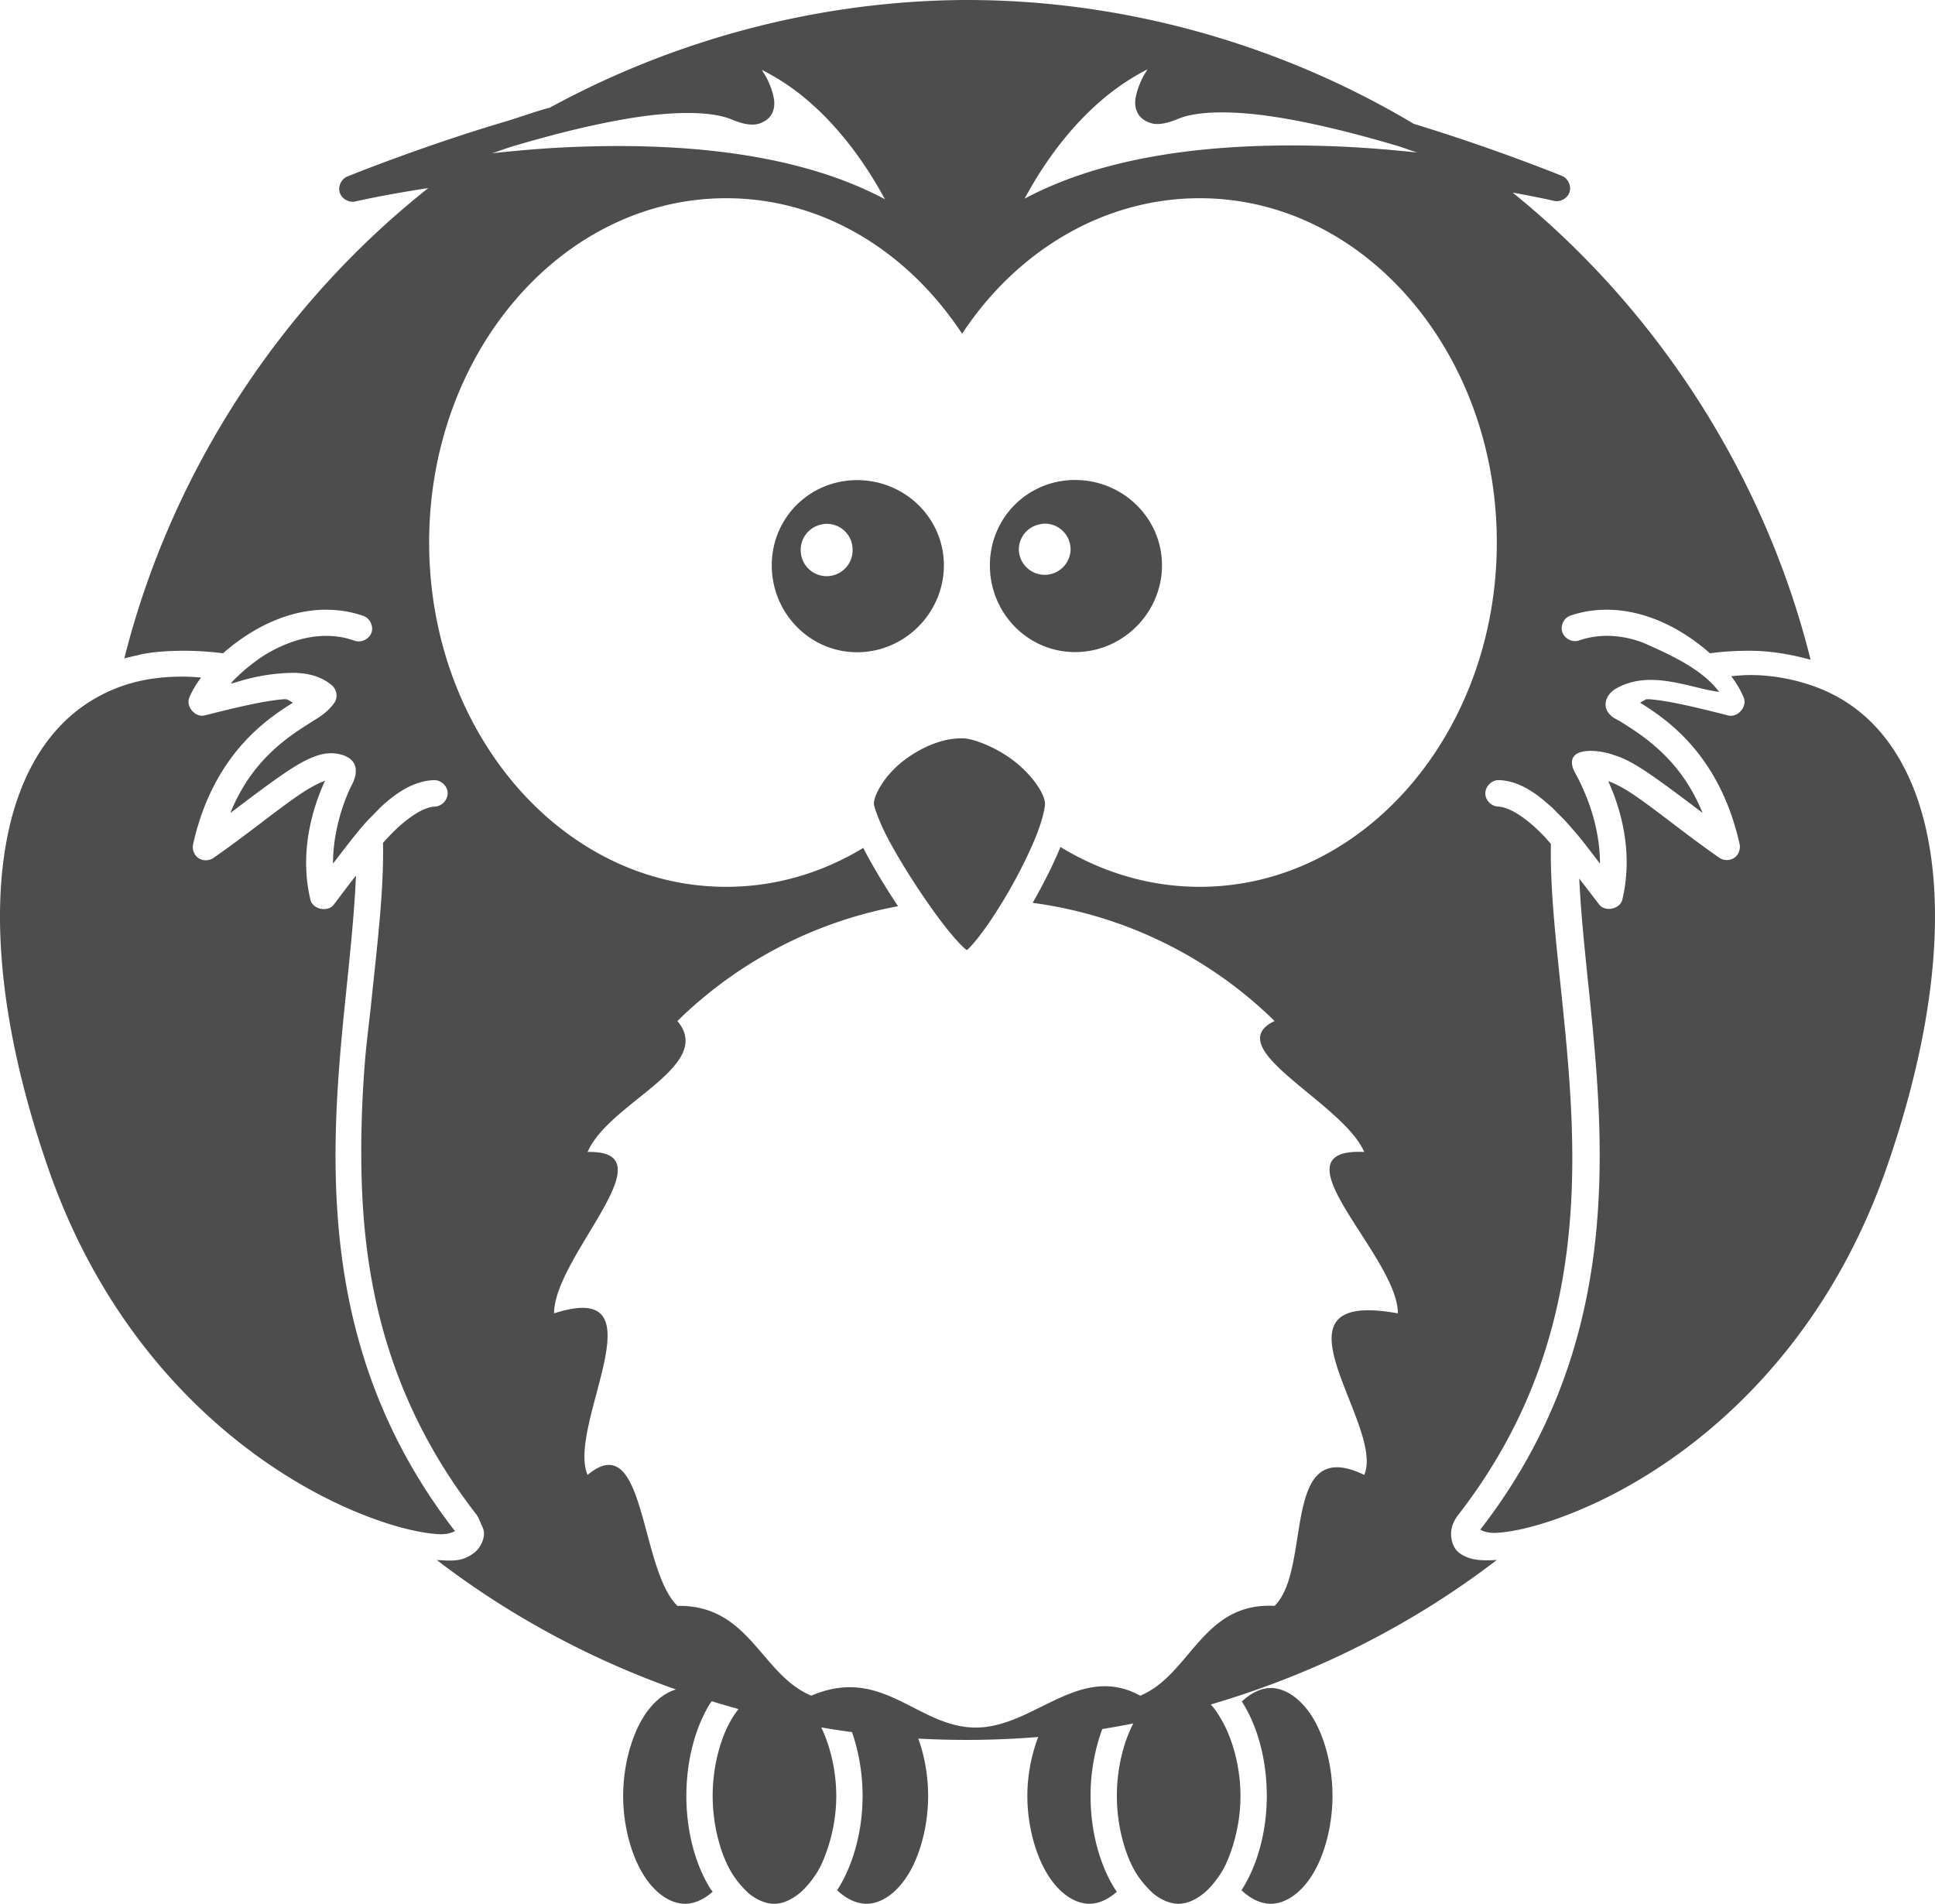 <?xml version="1.0" encoding="UTF-8" standalone="no"?>
<!-- Created with Inkscape (http://www.inkscape.org/) -->

<svg
   xmlns:dc="http://purl.org/dc/elements/1.1/"
   xmlns:cc="http://creativecommons.org/ns#"
   xmlns:rdf="http://www.w3.org/1999/02/22-rdf-syntax-ns#"
   xmlns:svg="http://www.w3.org/2000/svg"
   xmlns="http://www.w3.org/2000/svg"
   xmlns:xlink="http://www.w3.org/1999/xlink"
   xmlns:sodipodi="http://sodipodi.sourceforge.net/DTD/sodipodi-0.dtd"
   xmlns:inkscape="http://www.inkscape.org/namespaces/inkscape"
   width="508.185"
   height="500"
   id="svg3019"
   version="1.1"
   inkscape:version="0.48.2 r9819"
   sodipodi:docname="alojzy_monochrome.svg"
   style="display:inline">
  <defs
     id="defs3021">
    <linearGradient
       id="linearGradient4085">
      <stop
         style="stop-color:#003644;stop-opacity:1;"
         offset="0"
         id="stop4087" />
      <stop
         style="stop-color:#003f4f;stop-opacity:1;"
         offset="1"
         id="stop4089" />
    </linearGradient>
    <inkscape:perspective
       sodipodi:type="inkscape:persp3d"
       inkscape:vp_x="0 : 32 : 1"
       inkscape:vp_y="0 : 1000 : 0"
       inkscape:vp_z="64 : 32 : 1"
       inkscape:persp3d-origin="32 : 21.333333 : 1"
       id="perspective3027" />
    <inkscape:perspective
       id="perspective2939"
       inkscape:persp3d-origin="0.5 : 0.33333333 : 1"
       inkscape:vp_z="1 : 0.5 : 1"
       inkscape:vp_y="0 : 1000 : 0"
       inkscape:vp_x="0 : 0.5 : 1"
       sodipodi:type="inkscape:persp3d" />
    <linearGradient
       inkscape:collect="always"
       xlink:href="#linearGradient4098"
       id="linearGradient3696"
       gradientUnits="userSpaceOnUse"
       gradientTransform="matrix(0.069,0,0,0.084,9.255,-20.939)"
       x1="346.237"
       y1="537.414"
       x2="359.472"
       y2="537.414" />
    <linearGradient
       id="linearGradient4098">
      <stop
         id="stop4100"
         style="stop-color: rgb(255, 177, 66); stop-opacity: 1;"
         offset="0" />
      <stop
         id="stop4104"
         style="stop-color: rgb(200, 118, 0); stop-opacity: 1;"
         offset="1" />
    </linearGradient>
    <linearGradient
       inkscape:collect="always"
       xlink:href="#linearGradient4098"
       id="linearGradient3708"
       gradientUnits="userSpaceOnUse"
       x1="186.211"
       y1="354.022"
       x2="186.211"
       y2="362.278"
       gradientTransform="matrix(0.192,0,0,0.184,-1.625,-21.955)" />
    <linearGradient
       id="linearGradient2948">
      <stop
         id="stop2950"
         style="stop-color: rgb(255, 177, 66); stop-opacity: 1;"
         offset="0" />
      <stop
         id="stop2952"
         style="stop-color: rgb(200, 118, 0); stop-opacity: 1;"
         offset="1" />
    </linearGradient>
    <linearGradient
       inkscape:collect="always"
       xlink:href="#linearGradient4098"
       id="linearGradient3711"
       gradientUnits="userSpaceOnUse"
       x1="195.754"
       y1="354.022"
       x2="195.754"
       y2="362.278"
       gradientTransform="matrix(0.192,0,0,0.184,-3.458,-21.955)" />
    <linearGradient
       id="linearGradient2955">
      <stop
         id="stop2957"
         style="stop-color: rgb(255, 177, 66); stop-opacity: 1;"
         offset="0" />
      <stop
         id="stop2959"
         style="stop-color: rgb(200, 118, 0); stop-opacity: 1;"
         offset="1" />
    </linearGradient>
    <linearGradient
       inkscape:collect="always"
       xlink:href="#linearGradient4098"
       id="linearGradient3714"
       gradientUnits="userSpaceOnUse"
       x1="176.386"
       y1="354.022"
       x2="176.386"
       y2="362.278"
       gradientTransform="matrix(0.192,0,0,0.184,0.262,-21.955)" />
    <linearGradient
       id="linearGradient2962">
      <stop
         id="stop2964"
         style="stop-color: rgb(255, 177, 66); stop-opacity: 1;"
         offset="0" />
      <stop
         id="stop2966"
         style="stop-color: rgb(200, 118, 0); stop-opacity: 1;"
         offset="1" />
    </linearGradient>
    <linearGradient
       inkscape:collect="always"
       xlink:href="#linearGradient4098"
       id="linearGradient3717"
       gradientUnits="userSpaceOnUse"
       x1="229.439"
       y1="354.022"
       x2="229.439"
       y2="362.278"
       gradientTransform="matrix(0.192,0,0,0.184,-9.929,-21.955)" />
    <linearGradient
       id="linearGradient2969">
      <stop
         id="stop2971"
         style="stop-color: rgb(255, 177, 66); stop-opacity: 1;"
         offset="0" />
      <stop
         id="stop2973"
         style="stop-color: rgb(200, 118, 0); stop-opacity: 1;"
         offset="1" />
    </linearGradient>
    <linearGradient
       inkscape:collect="always"
       xlink:href="#linearGradient4098"
       id="linearGradient3720"
       gradientUnits="userSpaceOnUse"
       x1="238.983"
       y1="354.022"
       x2="238.983"
       y2="362.278"
       gradientTransform="matrix(0.192,0,0,0.184,-11.763,-21.955)" />
    <linearGradient
       id="linearGradient2976">
      <stop
         id="stop2978"
         style="stop-color: rgb(255, 177, 66); stop-opacity: 1;"
         offset="0" />
      <stop
         id="stop2980"
         style="stop-color: rgb(200, 118, 0); stop-opacity: 1;"
         offset="1" />
    </linearGradient>
    <linearGradient
       inkscape:collect="always"
       xlink:href="#linearGradient4098"
       id="linearGradient3723"
       gradientUnits="userSpaceOnUse"
       x1="219.614"
       y1="354.022"
       x2="219.614"
       y2="362.278"
       gradientTransform="matrix(1.781,0,0,1.705,-197.188,-258.097)" />
    <linearGradient
       id="linearGradient2983">
      <stop
         id="stop2985"
         style="stop-color: rgb(255, 177, 66); stop-opacity: 1;"
         offset="0" />
      <stop
         id="stop2987"
         style="stop-color: rgb(200, 118, 0); stop-opacity: 1;"
         offset="1" />
    </linearGradient>
    <linearGradient
       y2="362.278"
       x2="219.614"
       y1="354.022"
       x1="219.614"
       gradientTransform="matrix(0.192,0,0,0.184,-8.042,-21.955)"
       gradientUnits="userSpaceOnUse"
       id="linearGradient3017"
       xlink:href="#linearGradient4098"
       inkscape:collect="always" />
    <linearGradient
       inkscape:collect="always"
       xlink:href="#linearGradient4098"
       id="linearGradient3211"
       gradientUnits="userSpaceOnUse"
       gradientTransform="matrix(0.192,0,0,0.184,-8.042,-21.955)"
       x1="219.614"
       y1="354.022"
       x2="219.614"
       y2="362.278" />
    <linearGradient
       inkscape:collect="always"
       xlink:href="#linearGradient4098"
       id="linearGradient3213"
       gradientUnits="userSpaceOnUse"
       gradientTransform="matrix(0.192,0,0,0.184,-11.763,-21.955)"
       x1="238.983"
       y1="354.022"
       x2="238.983"
       y2="362.278" />
    <linearGradient
       inkscape:collect="always"
       xlink:href="#linearGradient4098"
       id="linearGradient3215"
       gradientUnits="userSpaceOnUse"
       gradientTransform="matrix(0.192,0,0,0.184,-9.929,-21.955)"
       x1="229.439"
       y1="354.022"
       x2="229.439"
       y2="362.278" />
    <linearGradient
       inkscape:collect="always"
       xlink:href="#linearGradient4098"
       id="linearGradient3217"
       gradientUnits="userSpaceOnUse"
       gradientTransform="matrix(0.192,0,0,0.184,0.262,-21.955)"
       x1="176.386"
       y1="354.022"
       x2="176.386"
       y2="362.278" />
    <linearGradient
       inkscape:collect="always"
       xlink:href="#linearGradient4098"
       id="linearGradient3219"
       gradientUnits="userSpaceOnUse"
       gradientTransform="matrix(0.192,0,0,0.184,-3.458,-21.955)"
       x1="195.754"
       y1="354.022"
       x2="195.754"
       y2="362.278" />
    <linearGradient
       inkscape:collect="always"
       xlink:href="#linearGradient4098"
       id="linearGradient3221"
       gradientUnits="userSpaceOnUse"
       gradientTransform="matrix(0.192,0,0,0.184,-1.625,-21.955)"
       x1="186.211"
       y1="354.022"
       x2="186.211"
       y2="362.278" />
    <linearGradient
       inkscape:collect="always"
       xlink:href="#linearGradient4098"
       id="linearGradient3223"
       gradientUnits="userSpaceOnUse"
       gradientTransform="matrix(0.069,0,0,0.084,9.255,-20.939)"
       x1="346.237"
       y1="537.414"
       x2="359.472"
       y2="537.414" />
    <inkscape:perspective
       id="perspective4064"
       inkscape:persp3d-origin="0.5 : 0.33333333 : 1"
       inkscape:vp_z="1 : 0.5 : 1"
       inkscape:vp_y="0 : 1000 : 0"
       inkscape:vp_x="0 : 0.5 : 1"
       sodipodi:type="inkscape:persp3d" />
    <inkscape:perspective
       id="perspective4089"
       inkscape:persp3d-origin="0.5 : 0.33333333 : 1"
       inkscape:vp_z="1 : 0.5 : 1"
       inkscape:vp_y="0 : 1000 : 0"
       inkscape:vp_x="0 : 0.5 : 1"
       sodipodi:type="inkscape:persp3d" />
    <inkscape:perspective
       id="perspective4215"
       inkscape:persp3d-origin="0.5 : 0.33333333 : 1"
       inkscape:vp_z="1 : 0.5 : 1"
       inkscape:vp_y="0 : 1000 : 0"
       inkscape:vp_x="0 : 0.5 : 1"
       sodipodi:type="inkscape:persp3d" />
    <inkscape:perspective
       id="perspective4242"
       inkscape:persp3d-origin="0.5 : 0.33333333 : 1"
       inkscape:vp_z="1 : 0.5 : 1"
       inkscape:vp_y="0 : 1000 : 0"
       inkscape:vp_x="0 : 0.5 : 1"
       sodipodi:type="inkscape:persp3d" />
    <inkscape:perspective
       id="perspective4266"
       inkscape:persp3d-origin="0.5 : 0.33333333 : 1"
       inkscape:vp_z="1 : 0.5 : 1"
       inkscape:vp_y="0 : 1000 : 0"
       inkscape:vp_x="0 : 0.5 : 1"
       sodipodi:type="inkscape:persp3d" />
    <inkscape:perspective
       id="perspective4338"
       inkscape:persp3d-origin="0.5 : 0.33333333 : 1"
       inkscape:vp_z="1 : 0.5 : 1"
       inkscape:vp_y="0 : 1000 : 0"
       inkscape:vp_x="0 : 0.5 : 1"
       sodipodi:type="inkscape:persp3d" />
    <inkscape:perspective
       id="perspective4374"
       inkscape:persp3d-origin="0.5 : 0.33333333 : 1"
       inkscape:vp_z="1 : 0.5 : 1"
       inkscape:vp_y="0 : 1000 : 0"
       inkscape:vp_x="0 : 0.5 : 1"
       sodipodi:type="inkscape:persp3d" />
    <inkscape:perspective
       id="perspective4402"
       inkscape:persp3d-origin="0.5 : 0.33333333 : 1"
       inkscape:vp_z="1 : 0.5 : 1"
       inkscape:vp_y="0 : 1000 : 0"
       inkscape:vp_x="0 : 0.5 : 1"
       sodipodi:type="inkscape:persp3d" />
    <inkscape:perspective
       id="perspective4429"
       inkscape:persp3d-origin="0.5 : 0.33333333 : 1"
       inkscape:vp_z="1 : 0.5 : 1"
       inkscape:vp_y="0 : 1000 : 0"
       inkscape:vp_x="0 : 0.5 : 1"
       sodipodi:type="inkscape:persp3d" />
    <inkscape:perspective
       id="perspective4483"
       inkscape:persp3d-origin="0.5 : 0.33333333 : 1"
       inkscape:vp_z="1 : 0.5 : 1"
       inkscape:vp_y="0 : 1000 : 0"
       inkscape:vp_x="0 : 0.5 : 1"
       sodipodi:type="inkscape:persp3d" />
    <inkscape:perspective
       id="perspective4483-6"
       inkscape:persp3d-origin="0.5 : 0.33333333 : 1"
       inkscape:vp_z="1 : 0.5 : 1"
       inkscape:vp_y="0 : 1000 : 0"
       inkscape:vp_x="0 : 0.5 : 1"
       sodipodi:type="inkscape:persp3d" />
    <inkscape:perspective
       id="perspective4515"
       inkscape:persp3d-origin="0.5 : 0.33333333 : 1"
       inkscape:vp_z="1 : 0.5 : 1"
       inkscape:vp_y="0 : 1000 : 0"
       inkscape:vp_x="0 : 0.5 : 1"
       sodipodi:type="inkscape:persp3d" />
    <inkscape:perspective
       id="perspective4540"
       inkscape:persp3d-origin="0.5 : 0.33333333 : 1"
       inkscape:vp_z="1 : 0.5 : 1"
       inkscape:vp_y="0 : 1000 : 0"
       inkscape:vp_x="0 : 0.5 : 1"
       sodipodi:type="inkscape:persp3d" />
    <inkscape:perspective
       id="perspective4563"
       inkscape:persp3d-origin="0.5 : 0.33333333 : 1"
       inkscape:vp_z="1 : 0.5 : 1"
       inkscape:vp_y="0 : 1000 : 0"
       inkscape:vp_x="0 : 0.5 : 1"
       sodipodi:type="inkscape:persp3d" />
    <inkscape:perspective
       id="perspective4585"
       inkscape:persp3d-origin="0.5 : 0.33333333 : 1"
       inkscape:vp_z="1 : 0.5 : 1"
       inkscape:vp_y="0 : 1000 : 0"
       inkscape:vp_x="0 : 0.5 : 1"
       sodipodi:type="inkscape:persp3d" />
    <inkscape:perspective
       id="perspective4611"
       inkscape:persp3d-origin="0.5 : 0.33333333 : 1"
       inkscape:vp_z="1 : 0.5 : 1"
       inkscape:vp_y="0 : 1000 : 0"
       inkscape:vp_x="0 : 0.5 : 1"
       sodipodi:type="inkscape:persp3d" />
    <inkscape:perspective
       id="perspective4672"
       inkscape:persp3d-origin="0.5 : 0.33333333 : 1"
       inkscape:vp_z="1 : 0.5 : 1"
       inkscape:vp_y="0 : 1000 : 0"
       inkscape:vp_x="0 : 0.5 : 1"
       sodipodi:type="inkscape:persp3d" />
    <inkscape:perspective
       id="perspective4715"
       inkscape:persp3d-origin="0.5 : 0.33333333 : 1"
       inkscape:vp_z="1 : 0.5 : 1"
       inkscape:vp_y="0 : 1000 : 0"
       inkscape:vp_x="0 : 0.5 : 1"
       sodipodi:type="inkscape:persp3d" />
    <inkscape:perspective
       id="perspective4760"
       inkscape:persp3d-origin="0.5 : 0.33333333 : 1"
       inkscape:vp_z="1 : 0.5 : 1"
       inkscape:vp_y="0 : 1000 : 0"
       inkscape:vp_x="0 : 0.5 : 1"
       sodipodi:type="inkscape:persp3d" />
    <filter
       id="filter5023"
       inkscape:label="Inner Shadow"
       inkscape:menu="Shadows and Glows"
       inkscape:menu-tooltip="Adds a colorizable drop shadow inside"
       color-interpolation-filters="sRGB">
      <feGaussianBlur
         id="feGaussianBlur5025"
         stdDeviation="4"
         result="result8" />
      <feOffset
         id="feOffset5027"
         dx="4"
         dy="4"
         result="result11" />
      <feComposite
         id="feComposite5029"
         in2="result11"
         result="result6"
         in="SourceGraphic"
         operator="in" />
      <feFlood
         id="feFlood5031"
         result="result10"
         in="result6"
         flood-opacity="1"
         flood-color="rgb(0,0,0)" />
      <feBlend
         id="feBlend5033"
         in2="result10"
         mode="normal"
         in="result6"
         result="result12" />
      <feComposite
         id="feComposite5035"
         in2="SourceGraphic"
         result="result2"
         operator="in" />
    </filter>
    <inkscape:perspective
       id="perspective5127"
       inkscape:persp3d-origin="0.5 : 0.33333333 : 1"
       inkscape:vp_z="1 : 0.5 : 1"
       inkscape:vp_y="0 : 1000 : 0"
       inkscape:vp_x="0 : 0.5 : 1"
       sodipodi:type="inkscape:persp3d" />
    <filter
       id="filter5180"
       inkscape:label="Inner Shadow"
       inkscape:menu="Shadows and Glows"
       inkscape:menu-tooltip="Adds a colorizable drop shadow inside"
       color-interpolation-filters="sRGB">
      <feGaussianBlur
         id="feGaussianBlur5182"
         stdDeviation="4"
         result="result8" />
      <feOffset
         id="feOffset5184"
         dx="4"
         dy="4"
         result="result11" />
      <feComposite
         id="feComposite5186"
         in2="result11"
         result="result6"
         in="SourceGraphic"
         operator="in" />
      <feFlood
         id="feFlood5188"
         result="result10"
         in="result6"
         flood-opacity="1"
         flood-color="rgb(0,0,0)" />
      <feBlend
         id="feBlend5190"
         in2="result10"
         mode="normal"
         in="result6"
         result="result12" />
      <feComposite
         id="feComposite5192"
         in2="SourceGraphic"
         result="result2"
         operator="in" />
    </filter>
    <inkscape:perspective
       id="perspective5202"
       inkscape:persp3d-origin="0.5 : 0.33333333 : 1"
       inkscape:vp_z="1 : 0.5 : 1"
       inkscape:vp_y="0 : 1000 : 0"
       inkscape:vp_x="0 : 0.5 : 1"
       sodipodi:type="inkscape:persp3d" />
    <inkscape:perspective
       id="perspective5303"
       inkscape:persp3d-origin="0.5 : 0.33333333 : 1"
       inkscape:vp_z="1 : 0.5 : 1"
       inkscape:vp_y="0 : 1000 : 0"
       inkscape:vp_x="0 : 0.5 : 1"
       sodipodi:type="inkscape:persp3d" />
    <inkscape:perspective
       id="perspective5327"
       inkscape:persp3d-origin="0.5 : 0.33333333 : 1"
       inkscape:vp_z="1 : 0.5 : 1"
       inkscape:vp_y="0 : 1000 : 0"
       inkscape:vp_x="0 : 0.5 : 1"
       sodipodi:type="inkscape:persp3d" />
    <inkscape:perspective
       id="perspective5369"
       inkscape:persp3d-origin="0.5 : 0.33333333 : 1"
       inkscape:vp_z="1 : 0.5 : 1"
       inkscape:vp_y="0 : 1000 : 0"
       inkscape:vp_x="0 : 0.5 : 1"
       sodipodi:type="inkscape:persp3d" />
    <inkscape:perspective
       id="perspective5446"
       inkscape:persp3d-origin="0.5 : 0.33333333 : 1"
       inkscape:vp_z="1 : 0.5 : 1"
       inkscape:vp_y="0 : 1000 : 0"
       inkscape:vp_x="0 : 0.5 : 1"
       sodipodi:type="inkscape:persp3d" />
    <inkscape:perspective
       id="perspective5501"
       inkscape:persp3d-origin="0.5 : 0.33333333 : 1"
       inkscape:vp_z="1 : 0.5 : 1"
       inkscape:vp_y="0 : 1000 : 0"
       inkscape:vp_x="0 : 0.5 : 1"
       sodipodi:type="inkscape:persp3d" />
    <inkscape:perspective
       id="perspective5556"
       inkscape:persp3d-origin="0.5 : 0.33333333 : 1"
       inkscape:vp_z="1 : 0.5 : 1"
       inkscape:vp_y="0 : 1000 : 0"
       inkscape:vp_x="0 : 0.5 : 1"
       sodipodi:type="inkscape:persp3d" />
    <inkscape:perspective
       id="perspective5751"
       inkscape:persp3d-origin="0.5 : 0.33333333 : 1"
       inkscape:vp_z="1 : 0.5 : 1"
       inkscape:vp_y="0 : 1000 : 0"
       inkscape:vp_x="0 : 0.5 : 1"
       sodipodi:type="inkscape:persp3d" />
    <inkscape:perspective
       id="perspective5806"
       inkscape:persp3d-origin="0.5 : 0.33333333 : 1"
       inkscape:vp_z="1 : 0.5 : 1"
       inkscape:vp_y="0 : 1000 : 0"
       inkscape:vp_x="0 : 0.5 : 1"
       sodipodi:type="inkscape:persp3d" />
    <inkscape:perspective
       id="perspective5863"
       inkscape:persp3d-origin="0.5 : 0.33333333 : 1"
       inkscape:vp_z="1 : 0.5 : 1"
       inkscape:vp_y="0 : 1000 : 0"
       inkscape:vp_x="0 : 0.5 : 1"
       sodipodi:type="inkscape:persp3d" />
    <inkscape:perspective
       id="perspective5891"
       inkscape:persp3d-origin="0.5 : 0.33333333 : 1"
       inkscape:vp_z="1 : 0.5 : 1"
       inkscape:vp_y="0 : 1000 : 0"
       inkscape:vp_x="0 : 0.5 : 1"
       sodipodi:type="inkscape:persp3d" />
    <inkscape:perspective
       id="perspective5977"
       inkscape:persp3d-origin="0.5 : 0.33333333 : 1"
       inkscape:vp_z="1 : 0.5 : 1"
       inkscape:vp_y="0 : 1000 : 0"
       inkscape:vp_x="0 : 0.5 : 1"
       sodipodi:type="inkscape:persp3d" />
    <inkscape:perspective
       id="perspective6003"
       inkscape:persp3d-origin="0.5 : 0.33333333 : 1"
       inkscape:vp_z="1 : 0.5 : 1"
       inkscape:vp_y="0 : 1000 : 0"
       inkscape:vp_x="0 : 0.5 : 1"
       sodipodi:type="inkscape:persp3d" />
    <inkscape:perspective
       id="perspective6147"
       inkscape:persp3d-origin="0.5 : 0.33333333 : 1"
       inkscape:vp_z="1 : 0.5 : 1"
       inkscape:vp_y="0 : 1000 : 0"
       inkscape:vp_x="0 : 0.5 : 1"
       sodipodi:type="inkscape:persp3d" />
    <inkscape:perspective
       id="perspective6169"
       inkscape:persp3d-origin="0.5 : 0.33333333 : 1"
       inkscape:vp_z="1 : 0.5 : 1"
       inkscape:vp_y="0 : 1000 : 0"
       inkscape:vp_x="0 : 0.5 : 1"
       sodipodi:type="inkscape:persp3d" />
    <inkscape:perspective
       id="perspective6197"
       inkscape:persp3d-origin="0.5 : 0.33333333 : 1"
       inkscape:vp_z="1 : 0.5 : 1"
       inkscape:vp_y="0 : 1000 : 0"
       inkscape:vp_x="0 : 0.5 : 1"
       sodipodi:type="inkscape:persp3d" />
    <inkscape:perspective
       id="perspective6225"
       inkscape:persp3d-origin="0.5 : 0.33333333 : 1"
       inkscape:vp_z="1 : 0.5 : 1"
       inkscape:vp_y="0 : 1000 : 0"
       inkscape:vp_x="0 : 0.5 : 1"
       sodipodi:type="inkscape:persp3d" />
    <inkscape:perspective
       id="perspective6352"
       inkscape:persp3d-origin="0.5 : 0.33333333 : 1"
       inkscape:vp_z="1 : 0.5 : 1"
       inkscape:vp_y="0 : 1000 : 0"
       inkscape:vp_x="0 : 0.5 : 1"
       sodipodi:type="inkscape:persp3d" />
    <inkscape:perspective
       id="perspective6377"
       inkscape:persp3d-origin="0.5 : 0.33333333 : 1"
       inkscape:vp_z="1 : 0.5 : 1"
       inkscape:vp_y="0 : 1000 : 0"
       inkscape:vp_x="0 : 0.5 : 1"
       sodipodi:type="inkscape:persp3d" />
    <inkscape:perspective
       id="perspective6410"
       inkscape:persp3d-origin="0.5 : 0.33333333 : 1"
       inkscape:vp_z="1 : 0.5 : 1"
       inkscape:vp_y="0 : 1000 : 0"
       inkscape:vp_x="0 : 0.5 : 1"
       sodipodi:type="inkscape:persp3d" />
    <inkscape:perspective
       id="perspective6501"
       inkscape:persp3d-origin="0.5 : 0.33333333 : 1"
       inkscape:vp_z="1 : 0.5 : 1"
       inkscape:vp_y="0 : 1000 : 0"
       inkscape:vp_x="0 : 0.5 : 1"
       sodipodi:type="inkscape:persp3d" />
    <inkscape:perspective
       id="perspective6523"
       inkscape:persp3d-origin="0.5 : 0.33333333 : 1"
       inkscape:vp_z="1 : 0.5 : 1"
       inkscape:vp_y="0 : 1000 : 0"
       inkscape:vp_x="0 : 0.5 : 1"
       sodipodi:type="inkscape:persp3d" />
    <inkscape:perspective
       id="perspective6545"
       inkscape:persp3d-origin="0.5 : 0.33333333 : 1"
       inkscape:vp_z="1 : 0.5 : 1"
       inkscape:vp_y="0 : 1000 : 0"
       inkscape:vp_x="0 : 0.5 : 1"
       sodipodi:type="inkscape:persp3d" />
    <inkscape:perspective
       id="perspective6567"
       inkscape:persp3d-origin="0.5 : 0.33333333 : 1"
       inkscape:vp_z="1 : 0.5 : 1"
       inkscape:vp_y="0 : 1000 : 0"
       inkscape:vp_x="0 : 0.5 : 1"
       sodipodi:type="inkscape:persp3d" />
    <inkscape:perspective
       id="perspective6589"
       inkscape:persp3d-origin="0.5 : 0.33333333 : 1"
       inkscape:vp_z="1 : 0.5 : 1"
       inkscape:vp_y="0 : 1000 : 0"
       inkscape:vp_x="0 : 0.5 : 1"
       sodipodi:type="inkscape:persp3d" />
    <inkscape:perspective
       id="perspective6611"
       inkscape:persp3d-origin="0.5 : 0.33333333 : 1"
       inkscape:vp_z="1 : 0.5 : 1"
       inkscape:vp_y="0 : 1000 : 0"
       inkscape:vp_x="0 : 0.5 : 1"
       sodipodi:type="inkscape:persp3d" />
    <inkscape:perspective
       id="perspective6654"
       inkscape:persp3d-origin="0.5 : 0.33333333 : 1"
       inkscape:vp_z="1 : 0.5 : 1"
       inkscape:vp_y="0 : 1000 : 0"
       inkscape:vp_x="0 : 0.5 : 1"
       sodipodi:type="inkscape:persp3d" />
    <filter
       id="filter6680"
       inkscape:label="Inner Shadow"
       inkscape:menu="Shadows and Glows"
       inkscape:menu-tooltip="Adds a colorizable drop shadow inside"
       color-interpolation-filters="sRGB">
      <feGaussianBlur
         id="feGaussianBlur6682"
         stdDeviation="4"
         result="result8" />
      <feOffset
         id="feOffset6684"
         dx="4"
         dy="4"
         result="result11" />
      <feComposite
         id="feComposite6686"
         in2="result11"
         result="result6"
         in="SourceGraphic"
         operator="in" />
      <feFlood
         id="feFlood6688"
         result="result10"
         in="result6"
         flood-opacity="1"
         flood-color="rgb(0,0,0)" />
      <feBlend
         id="feBlend6690"
         in2="result10"
         mode="normal"
         in="result6"
         result="result12" />
      <feComposite
         id="feComposite6692"
         in2="SourceGraphic"
         result="result2"
         operator="in" />
    </filter>
    <filter
       id="filter6694"
       inkscape:label="Inner Shadow"
       inkscape:menu="Shadows and Glows"
       inkscape:menu-tooltip="Adds a colorizable drop shadow inside"
       color-interpolation-filters="sRGB">
      <feGaussianBlur
         id="feGaussianBlur6696"
         stdDeviation="4"
         result="result8" />
      <feOffset
         id="feOffset6698"
         dx="4"
         dy="4"
         result="result11" />
      <feComposite
         id="feComposite6700"
         in2="result11"
         result="result6"
         in="SourceGraphic"
         operator="in" />
      <feFlood
         id="feFlood6702"
         result="result10"
         in="result6"
         flood-opacity="1"
         flood-color="rgb(0,0,0)" />
      <feBlend
         id="feBlend6704"
         in2="result10"
         mode="normal"
         in="result6"
         result="result12" />
      <feComposite
         id="feComposite6706"
         in2="SourceGraphic"
         result="result2"
         operator="in" />
    </filter>
    <filter
       id="filter6708"
       inkscape:label="Inner Shadow"
       inkscape:menu="Shadows and Glows"
       inkscape:menu-tooltip="Adds a colorizable drop shadow inside"
       color-interpolation-filters="sRGB">
      <feGaussianBlur
         id="feGaussianBlur6710"
         stdDeviation="4"
         result="result8" />
      <feOffset
         id="feOffset6712"
         dx="4"
         dy="4"
         result="result11" />
      <feComposite
         id="feComposite6714"
         in2="result11"
         result="result6"
         in="SourceGraphic"
         operator="in" />
      <feFlood
         id="feFlood6716"
         result="result10"
         in="result6"
         flood-opacity="1"
         flood-color="rgb(0,0,0)" />
      <feBlend
         id="feBlend6718"
         in2="result10"
         mode="normal"
         in="result6"
         result="result12" />
      <feComposite
         id="feComposite6720"
         in2="SourceGraphic"
         result="result2"
         operator="in" />
    </filter>
    <filter
       id="filter6722"
       inkscape:label="Inner Shadow"
       inkscape:menu="Shadows and Glows"
       inkscape:menu-tooltip="Adds a colorizable drop shadow inside"
       color-interpolation-filters="sRGB">
      <feGaussianBlur
         id="feGaussianBlur6724"
         stdDeviation="4"
         result="result8" />
      <feOffset
         id="feOffset6726"
         dx="4"
         dy="4"
         result="result11" />
      <feComposite
         id="feComposite6728"
         in2="result11"
         result="result6"
         in="SourceGraphic"
         operator="in" />
      <feFlood
         id="feFlood6730"
         result="result10"
         in="result6"
         flood-opacity="1"
         flood-color="rgb(0,0,0)" />
      <feBlend
         id="feBlend6732"
         in2="result10"
         mode="normal"
         in="result6"
         result="result12" />
      <feComposite
         id="feComposite6734"
         in2="SourceGraphic"
         result="result2"
         operator="in" />
    </filter>
    <filter
       id="filter6736"
       inkscape:label="Inner Shadow"
       inkscape:menu="Shadows and Glows"
       inkscape:menu-tooltip="Adds a colorizable drop shadow inside"
       color-interpolation-filters="sRGB">
      <feGaussianBlur
         id="feGaussianBlur6738"
         stdDeviation="4"
         result="result8" />
      <feOffset
         id="feOffset6740"
         dx="4"
         dy="4"
         result="result11" />
      <feComposite
         id="feComposite6742"
         in2="result11"
         result="result6"
         in="SourceGraphic"
         operator="in" />
      <feFlood
         id="feFlood6744"
         result="result10"
         in="result6"
         flood-opacity="1"
         flood-color="rgb(0,0,0)" />
      <feBlend
         id="feBlend6746"
         in2="result10"
         mode="normal"
         in="result6"
         result="result12" />
      <feComposite
         id="feComposite6748"
         in2="SourceGraphic"
         result="result2"
         operator="in" />
    </filter>
    <inkscape:perspective
       id="perspective2982"
       inkscape:persp3d-origin="0.5 : 0.33333333 : 1"
       inkscape:vp_z="1 : 0.5 : 1"
       inkscape:vp_y="0 : 1000 : 0"
       inkscape:vp_x="0 : 0.5 : 1"
       sodipodi:type="inkscape:persp3d" />
    <inkscape:perspective
       id="perspective2996"
       inkscape:persp3d-origin="0.5 : 0.33333333 : 1"
       inkscape:vp_z="1 : 0.5 : 1"
       inkscape:vp_y="0 : 1000 : 0"
       inkscape:vp_x="0 : 0.5 : 1"
       sodipodi:type="inkscape:persp3d" />
    <filter
       id="filter6736-5"
       inkscape:label="Inner Shadow"
       inkscape:menu="Shadows and Glows"
       inkscape:menu-tooltip="Adds a colorizable drop shadow inside"
       color-interpolation-filters="sRGB">
      <feGaussianBlur
         id="feGaussianBlur6738-0"
         stdDeviation="4"
         result="result8" />
      <feOffset
         id="feOffset6740-3"
         dx="4"
         dy="4"
         result="result11" />
      <feComposite
         id="feComposite6742-6"
         in2="result11"
         result="result6"
         in="SourceGraphic"
         operator="in" />
      <feFlood
         id="feFlood6744-1"
         result="result10"
         in="result6"
         flood-opacity="1"
         flood-color="rgb(0,0,0)" />
      <feBlend
         id="feBlend6746-0"
         in2="result10"
         mode="normal"
         in="result6"
         result="result12" />
      <feComposite
         id="feComposite6748-6"
         in2="SourceGraphic"
         result="result2"
         operator="in" />
    </filter>
    <filter
       id="filter6722-3"
       inkscape:label="Inner Shadow"
       inkscape:menu="Shadows and Glows"
       inkscape:menu-tooltip="Adds a colorizable drop shadow inside"
       color-interpolation-filters="sRGB">
      <feGaussianBlur
         id="feGaussianBlur6724-2"
         stdDeviation="4"
         result="result8" />
      <feOffset
         id="feOffset6726-0"
         dx="4"
         dy="4"
         result="result11" />
      <feComposite
         id="feComposite6728-6"
         in2="result11"
         result="result6"
         in="SourceGraphic"
         operator="in" />
      <feFlood
         id="feFlood6730-1"
         result="result10"
         in="result6"
         flood-opacity="1"
         flood-color="rgb(0,0,0)" />
      <feBlend
         id="feBlend6732-5"
         in2="result10"
         mode="normal"
         in="result6"
         result="result12" />
      <feComposite
         id="feComposite6734-5"
         in2="SourceGraphic"
         result="result2"
         operator="in" />
    </filter>
    <filter
       id="filter6708-4"
       inkscape:label="Inner Shadow"
       inkscape:menu="Shadows and Glows"
       inkscape:menu-tooltip="Adds a colorizable drop shadow inside"
       color-interpolation-filters="sRGB">
      <feGaussianBlur
         id="feGaussianBlur6710-7"
         stdDeviation="4"
         result="result8" />
      <feOffset
         id="feOffset6712-6"
         dx="4"
         dy="4"
         result="result11" />
      <feComposite
         id="feComposite6714-5"
         in2="result11"
         result="result6"
         in="SourceGraphic"
         operator="in" />
      <feFlood
         id="feFlood6716-6"
         result="result10"
         in="result6"
         flood-opacity="1"
         flood-color="rgb(0,0,0)" />
      <feBlend
         id="feBlend6718-9"
         in2="result10"
         mode="normal"
         in="result6"
         result="result12" />
      <feComposite
         id="feComposite6720-3"
         in2="SourceGraphic"
         result="result2"
         operator="in" />
    </filter>
    <filter
       id="filter6694-7"
       inkscape:label="Inner Shadow"
       inkscape:menu="Shadows and Glows"
       inkscape:menu-tooltip="Adds a colorizable drop shadow inside"
       color-interpolation-filters="sRGB">
      <feGaussianBlur
         id="feGaussianBlur6696-4"
         stdDeviation="4"
         result="result8" />
      <feOffset
         id="feOffset6698-5"
         dx="4"
         dy="4"
         result="result11" />
      <feComposite
         id="feComposite6700-2"
         in2="result11"
         result="result6"
         in="SourceGraphic"
         operator="in" />
      <feFlood
         id="feFlood6702-5"
         result="result10"
         in="result6"
         flood-opacity="1"
         flood-color="rgb(0,0,0)" />
      <feBlend
         id="feBlend6704-4"
         in2="result10"
         mode="normal"
         in="result6"
         result="result12" />
      <feComposite
         id="feComposite6706-7"
         in2="SourceGraphic"
         result="result2"
         operator="in" />
    </filter>
    <filter
       id="filter6680-4"
       inkscape:label="Inner Shadow"
       inkscape:menu="Shadows and Glows"
       inkscape:menu-tooltip="Adds a colorizable drop shadow inside"
       color-interpolation-filters="sRGB">
      <feGaussianBlur
         id="feGaussianBlur6682-4"
         stdDeviation="4"
         result="result8" />
      <feOffset
         id="feOffset6684-3"
         dx="4"
         dy="4"
         result="result11" />
      <feComposite
         id="feComposite6686-0"
         in2="result11"
         result="result6"
         in="SourceGraphic"
         operator="in" />
      <feFlood
         id="feFlood6688-7"
         result="result10"
         in="result6"
         flood-opacity="1"
         flood-color="rgb(0,0,0)" />
      <feBlend
         id="feBlend6690-8"
         in2="result10"
         mode="normal"
         in="result6"
         result="result12" />
      <feComposite
         id="feComposite6692-6"
         in2="SourceGraphic"
         result="result2"
         operator="in" />
    </filter>
    <inkscape:perspective
       id="perspective3205"
       inkscape:persp3d-origin="0.5 : 0.33333333 : 1"
       inkscape:vp_z="1 : 0.5 : 1"
       inkscape:vp_y="0 : 1000 : 0"
       inkscape:vp_x="0 : 0.5 : 1"
       sodipodi:type="inkscape:persp3d" />
    <filter
       id="filter6736-5-4"
       inkscape:label="Inner Shadow"
       inkscape:menu="Shadows and Glows"
       inkscape:menu-tooltip="Adds a colorizable drop shadow inside"
       color-interpolation-filters="sRGB">
      <feGaussianBlur
         id="feGaussianBlur6738-0-9"
         stdDeviation="4"
         result="result8" />
      <feOffset
         id="feOffset6740-3-2"
         dx="4"
         dy="4"
         result="result11" />
      <feComposite
         id="feComposite6742-6-0"
         in2="result11"
         result="result6"
         in="SourceGraphic"
         operator="in" />
      <feFlood
         id="feFlood6744-1-6"
         result="result10"
         in="result6"
         flood-opacity="1"
         flood-color="rgb(0,0,0)" />
      <feBlend
         id="feBlend6746-0-8"
         in2="result10"
         mode="normal"
         in="result6"
         result="result12" />
      <feComposite
         id="feComposite6748-6-9"
         in2="SourceGraphic"
         result="fbSourceGraphic"
         operator="in" />
      <feColorMatrix
         result="fbSourceGraphicAlpha"
         in="fbSourceGraphic"
         values="0 0 0 -1 0 0 0 0 -1 0 0 0 0 -1 0 0 0 0 1 0"
         id="feColorMatrix3392" />
      <feGaussianBlur
         id="feGaussianBlur3394"
         stdDeviation="4"
         result="result8"
         in="fbSourceGraphic" />
      <feOffset
         id="feOffset3396"
         dx="4"
         dy="4"
         result="result11" />
      <feComposite
         id="feComposite3398"
         in2="result11"
         result="result6"
         in="fbSourceGraphic"
         operator="in" />
      <feFlood
         id="feFlood3400"
         result="result10"
         in="result6"
         flood-opacity="1"
         flood-color="rgb(0,0,0)" />
      <feBlend
         id="feBlend3402"
         in2="result10"
         mode="normal"
         in="result6"
         result="result13" />
      <feComposite
         id="feComposite3404"
         in2="fbSourceGraphic"
         result="result2"
         operator="in" />
    </filter>
    <filter
       id="filter6722-3-2"
       inkscape:label="Inner Shadow"
       inkscape:menu="Shadows and Glows"
       inkscape:menu-tooltip="Adds a colorizable drop shadow inside"
       color-interpolation-filters="sRGB">
      <feGaussianBlur
         id="feGaussianBlur6724-2-6"
         stdDeviation="4"
         result="result8" />
      <feOffset
         id="feOffset6726-0-6"
         dx="4"
         dy="4"
         result="result11" />
      <feComposite
         id="feComposite6728-6-4"
         in2="result11"
         result="result6"
         in="SourceGraphic"
         operator="in" />
      <feFlood
         id="feFlood6730-1-9"
         result="result10"
         in="result6"
         flood-opacity="1"
         flood-color="rgb(0,0,0)" />
      <feBlend
         id="feBlend6732-5-5"
         in2="result10"
         mode="normal"
         in="result6"
         result="result12" />
      <feComposite
         id="feComposite6734-5-0"
         in2="SourceGraphic"
         result="fbSourceGraphic"
         operator="in" />
      <feColorMatrix
         result="fbSourceGraphicAlpha"
         in="fbSourceGraphic"
         values="0 0 0 -1 0 0 0 0 -1 0 0 0 0 -1 0 0 0 0 1 0"
         id="feColorMatrix3378" />
      <feGaussianBlur
         id="feGaussianBlur3380"
         stdDeviation="4"
         result="result8"
         in="fbSourceGraphic" />
      <feOffset
         id="feOffset3382"
         dx="4"
         dy="4"
         result="result11" />
      <feComposite
         id="feComposite3384"
         in2="result11"
         result="result6"
         in="fbSourceGraphic"
         operator="in" />
      <feFlood
         id="feFlood3386"
         result="result10"
         in="result6"
         flood-opacity="1"
         flood-color="rgb(0,0,0)" />
      <feBlend
         id="feBlend3388"
         in2="result10"
         mode="normal"
         in="result6"
         result="result13" />
      <feComposite
         id="feComposite3390"
         in2="fbSourceGraphic"
         result="result2"
         operator="in" />
    </filter>
    <filter
       id="filter6708-4-4"
       inkscape:label="Inner Shadow"
       inkscape:menu="Shadows and Glows"
       inkscape:menu-tooltip="Adds a colorizable drop shadow inside"
       color-interpolation-filters="sRGB">
      <feGaussianBlur
         id="feGaussianBlur6710-7-8"
         stdDeviation="4"
         result="result8" />
      <feOffset
         id="feOffset6712-6-7"
         dx="4"
         dy="4"
         result="result11" />
      <feComposite
         id="feComposite6714-5-1"
         in2="result11"
         result="result6"
         in="SourceGraphic"
         operator="in" />
      <feFlood
         id="feFlood6716-6-7"
         result="result10"
         in="result6"
         flood-opacity="1"
         flood-color="rgb(0,0,0)" />
      <feBlend
         id="feBlend6718-9-2"
         in2="result10"
         mode="normal"
         in="result6"
         result="result12" />
      <feComposite
         id="feComposite6720-3-7"
         in2="SourceGraphic"
         result="fbSourceGraphic"
         operator="in" />
      <feColorMatrix
         result="fbSourceGraphicAlpha"
         in="fbSourceGraphic"
         values="0 0 0 -1 0 0 0 0 -1 0 0 0 0 -1 0 0 0 0 1 0"
         id="feColorMatrix3364" />
      <feGaussianBlur
         id="feGaussianBlur3366"
         stdDeviation="4"
         result="result8"
         in="fbSourceGraphic" />
      <feOffset
         id="feOffset3368"
         dx="4"
         dy="4"
         result="result11" />
      <feComposite
         id="feComposite3370"
         in2="result11"
         result="result6"
         in="fbSourceGraphic"
         operator="in" />
      <feFlood
         id="feFlood3372"
         result="result10"
         in="result6"
         flood-opacity="1"
         flood-color="rgb(0,0,0)" />
      <feBlend
         id="feBlend3374"
         in2="result10"
         mode="normal"
         in="result6"
         result="result13" />
      <feComposite
         id="feComposite3376"
         in2="fbSourceGraphic"
         result="result2"
         operator="in" />
    </filter>
    <filter
       id="filter6694-7-2"
       inkscape:label="Inner Shadow"
       inkscape:menu="Shadows and Glows"
       inkscape:menu-tooltip="Adds a colorizable drop shadow inside"
       color-interpolation-filters="sRGB">
      <feGaussianBlur
         id="feGaussianBlur6696-4-2"
         stdDeviation="4"
         result="result8" />
      <feOffset
         id="feOffset6698-5-6"
         dx="4"
         dy="4"
         result="result11" />
      <feComposite
         id="feComposite6700-2-1"
         in2="result11"
         result="result6"
         in="SourceGraphic"
         operator="in" />
      <feFlood
         id="feFlood6702-5-0"
         result="result10"
         in="result6"
         flood-opacity="1"
         flood-color="rgb(0,0,0)" />
      <feBlend
         id="feBlend6704-4-6"
         in2="result10"
         mode="normal"
         in="result6"
         result="result12" />
      <feComposite
         id="feComposite6706-7-1"
         in2="SourceGraphic"
         result="fbSourceGraphic"
         operator="in" />
      <feColorMatrix
         result="fbSourceGraphicAlpha"
         in="fbSourceGraphic"
         values="0 0 0 -1 0 0 0 0 -1 0 0 0 0 -1 0 0 0 0 1 0"
         id="feColorMatrix3350" />
      <feGaussianBlur
         id="feGaussianBlur3352"
         stdDeviation="4"
         result="result8"
         in="fbSourceGraphic" />
      <feOffset
         id="feOffset3354"
         dx="4"
         dy="4"
         result="result11" />
      <feComposite
         id="feComposite3356"
         in2="result11"
         result="result6"
         in="fbSourceGraphic"
         operator="in" />
      <feFlood
         id="feFlood3358"
         result="result10"
         in="result6"
         flood-opacity="1"
         flood-color="rgb(0,0,0)" />
      <feBlend
         id="feBlend3360"
         in2="result10"
         mode="normal"
         in="result6"
         result="result13" />
      <feComposite
         id="feComposite3362"
         in2="fbSourceGraphic"
         result="result2"
         operator="in" />
    </filter>
    <filter
       id="filter6680-4-5"
       inkscape:label="Inner Shadow"
       inkscape:menu="Shadows and Glows"
       inkscape:menu-tooltip="Adds a colorizable drop shadow inside"
       color-interpolation-filters="sRGB">
      <feGaussianBlur
         id="feGaussianBlur6682-4-9"
         stdDeviation="4"
         result="result8" />
      <feOffset
         id="feOffset6684-3-4"
         dx="4"
         dy="4"
         result="result11" />
      <feComposite
         id="feComposite6686-0-9"
         in2="result11"
         result="result6"
         in="SourceGraphic"
         operator="in" />
      <feFlood
         id="feFlood6688-7-0"
         result="result10"
         in="result6"
         flood-opacity="1"
         flood-color="rgb(0,0,0)" />
      <feBlend
         id="feBlend6690-8-9"
         in2="result10"
         mode="normal"
         in="result6"
         result="result12" />
      <feComposite
         id="feComposite6692-6-1"
         in2="SourceGraphic"
         result="fbSourceGraphic"
         operator="in" />
      <feColorMatrix
         result="fbSourceGraphicAlpha"
         in="fbSourceGraphic"
         values="0 0 0 -1 0 0 0 0 -1 0 0 0 0 -1 0 0 0 0 1 0"
         id="feColorMatrix3336" />
      <feGaussianBlur
         id="feGaussianBlur3338"
         stdDeviation="4"
         result="result8"
         in="fbSourceGraphic" />
      <feOffset
         id="feOffset3340"
         dx="4"
         dy="4"
         result="result11" />
      <feComposite
         id="feComposite3342"
         in2="result11"
         result="result6"
         in="fbSourceGraphic"
         operator="in" />
      <feFlood
         id="feFlood3344"
         result="result10"
         in="result6"
         flood-opacity="1"
         flood-color="rgb(0,0,0)" />
      <feBlend
         id="feBlend3346"
         in2="result10"
         mode="normal"
         in="result6"
         result="result13" />
      <feComposite
         id="feComposite3348"
         in2="fbSourceGraphic"
         result="result2"
         operator="in" />
    </filter>
    <inkscape:perspective
       id="perspective3414"
       inkscape:persp3d-origin="0.5 : 0.33333333 : 1"
       inkscape:vp_z="1 : 0.5 : 1"
       inkscape:vp_y="0 : 1000 : 0"
       inkscape:vp_x="0 : 0.5 : 1"
       sodipodi:type="inkscape:persp3d" />
    <filter
       id="filter6736-9"
       inkscape:label="Inner Shadow"
       inkscape:menu="Shadows and Glows"
       inkscape:menu-tooltip="Adds a colorizable drop shadow inside"
       color-interpolation-filters="sRGB">
      <feGaussianBlur
         id="feGaussianBlur6738-7"
         stdDeviation="4"
         result="result8" />
      <feOffset
         id="feOffset6740-7"
         dx="4"
         dy="4"
         result="result11" />
      <feComposite
         id="feComposite6742-67"
         in2="result11"
         result="result6"
         in="SourceGraphic"
         operator="in" />
      <feFlood
         id="feFlood6744-3"
         result="result10"
         in="result6"
         flood-opacity="1"
         flood-color="rgb(0,0,0)" />
      <feBlend
         id="feBlend6746-6"
         in2="result10"
         mode="normal"
         in="result6"
         result="result12" />
      <feComposite
         id="feComposite6748-5"
         in2="SourceGraphic"
         result="fbSourceGraphic"
         operator="in" />
      <feColorMatrix
         result="fbSourceGraphicAlpha"
         in="fbSourceGraphic"
         values="0 0 0 -1 0 0 0 0 -1 0 0 0 0 -1 0 0 0 0 1 0"
         id="feColorMatrix3601" />
      <feGaussianBlur
         id="feGaussianBlur3603"
         stdDeviation="4"
         result="result8"
         in="fbSourceGraphic" />
      <feOffset
         id="feOffset3605"
         dx="4"
         dy="4"
         result="result11" />
      <feComposite
         id="feComposite3607"
         in2="result11"
         result="result6"
         in="fbSourceGraphic"
         operator="in" />
      <feFlood
         id="feFlood3609"
         result="result10"
         in="result6"
         flood-opacity="1"
         flood-color="rgb(0,0,0)" />
      <feBlend
         id="feBlend3611"
         in2="result10"
         mode="normal"
         in="result6"
         result="result13" />
      <feComposite
         id="feComposite3613"
         in2="fbSourceGraphic"
         result="fbSourceGraphic"
         operator="in" />
      <feColorMatrix
         result="fbSourceGraphicAlpha"
         in="fbSourceGraphic"
         values="0 0 0 -1 0 0 0 0 -1 0 0 0 0 -1 0 0 0 0 1 0"
         id="feColorMatrix3671" />
      <feGaussianBlur
         id="feGaussianBlur3673"
         stdDeviation="4"
         result="result8"
         in="fbSourceGraphic" />
      <feOffset
         id="feOffset3675"
         dx="4"
         dy="4"
         result="result11" />
      <feComposite
         id="feComposite3677"
         in2="result11"
         result="result6"
         in="fbSourceGraphic"
         operator="in" />
      <feFlood
         id="feFlood3679"
         result="result10"
         in="result6"
         flood-opacity="1"
         flood-color="rgb(0,0,0)" />
      <feBlend
         id="feBlend3681"
         in2="result10"
         mode="normal"
         in="result6"
         result="result14" />
      <feComposite
         id="feComposite3683"
         in2="fbSourceGraphic"
         result="result2"
         operator="in" />
    </filter>
    <filter
       id="filter6722-6"
       inkscape:label="Inner Shadow"
       inkscape:menu="Shadows and Glows"
       inkscape:menu-tooltip="Adds a colorizable drop shadow inside"
       color-interpolation-filters="sRGB">
      <feGaussianBlur
         id="feGaussianBlur6724-3"
         stdDeviation="4"
         result="result8" />
      <feOffset
         id="feOffset6726-9"
         dx="4"
         dy="4"
         result="result11" />
      <feComposite
         id="feComposite6728-4"
         in2="result11"
         result="result6"
         in="SourceGraphic"
         operator="in" />
      <feFlood
         id="feFlood6730-8"
         result="result10"
         in="result6"
         flood-opacity="1"
         flood-color="rgb(0,0,0)" />
      <feBlend
         id="feBlend6732-1"
         in2="result10"
         mode="normal"
         in="result6"
         result="result12" />
      <feComposite
         id="feComposite6734-2"
         in2="SourceGraphic"
         result="fbSourceGraphic"
         operator="in" />
      <feColorMatrix
         result="fbSourceGraphicAlpha"
         in="fbSourceGraphic"
         values="0 0 0 -1 0 0 0 0 -1 0 0 0 0 -1 0 0 0 0 1 0"
         id="feColorMatrix3587" />
      <feGaussianBlur
         id="feGaussianBlur3589"
         stdDeviation="4"
         result="result8"
         in="fbSourceGraphic" />
      <feOffset
         id="feOffset3591"
         dx="4"
         dy="4"
         result="result11" />
      <feComposite
         id="feComposite3593"
         in2="result11"
         result="result6"
         in="fbSourceGraphic"
         operator="in" />
      <feFlood
         id="feFlood3595"
         result="result10"
         in="result6"
         flood-opacity="1"
         flood-color="rgb(0,0,0)" />
      <feBlend
         id="feBlend3597"
         in2="result10"
         mode="normal"
         in="result6"
         result="result13" />
      <feComposite
         id="feComposite3599"
         in2="fbSourceGraphic"
         result="fbSourceGraphic"
         operator="in" />
      <feColorMatrix
         result="fbSourceGraphicAlpha"
         in="fbSourceGraphic"
         values="0 0 0 -1 0 0 0 0 -1 0 0 0 0 -1 0 0 0 0 1 0"
         id="feColorMatrix3657" />
      <feGaussianBlur
         id="feGaussianBlur3659"
         stdDeviation="4"
         result="result8"
         in="fbSourceGraphic" />
      <feOffset
         id="feOffset3661"
         dx="4"
         dy="4"
         result="result11" />
      <feComposite
         id="feComposite3663"
         in2="result11"
         result="result6"
         in="fbSourceGraphic"
         operator="in" />
      <feFlood
         id="feFlood3665"
         result="result10"
         in="result6"
         flood-opacity="1"
         flood-color="rgb(0,0,0)" />
      <feBlend
         id="feBlend3667"
         in2="result10"
         mode="normal"
         in="result6"
         result="result14" />
      <feComposite
         id="feComposite3669"
         in2="fbSourceGraphic"
         result="result2"
         operator="in" />
    </filter>
    <filter
       id="filter6708-9"
       inkscape:label="Inner Shadow"
       inkscape:menu="Shadows and Glows"
       inkscape:menu-tooltip="Adds a colorizable drop shadow inside"
       color-interpolation-filters="sRGB">
      <feGaussianBlur
         id="feGaussianBlur6710-3"
         stdDeviation="4"
         result="result8" />
      <feOffset
         id="feOffset6712-9"
         dx="4"
         dy="4"
         result="result11" />
      <feComposite
         id="feComposite6714-0"
         in2="result11"
         result="result6"
         in="SourceGraphic"
         operator="in" />
      <feFlood
         id="feFlood6716-8"
         result="result10"
         in="result6"
         flood-opacity="1"
         flood-color="rgb(0,0,0)" />
      <feBlend
         id="feBlend6718-8"
         in2="result10"
         mode="normal"
         in="result6"
         result="result12" />
      <feComposite
         id="feComposite6720-5"
         in2="SourceGraphic"
         result="fbSourceGraphic"
         operator="in" />
      <feColorMatrix
         result="fbSourceGraphicAlpha"
         in="fbSourceGraphic"
         values="0 0 0 -1 0 0 0 0 -1 0 0 0 0 -1 0 0 0 0 1 0"
         id="feColorMatrix3573" />
      <feGaussianBlur
         id="feGaussianBlur3575"
         stdDeviation="4"
         result="result8"
         in="fbSourceGraphic" />
      <feOffset
         id="feOffset3577"
         dx="4"
         dy="4"
         result="result11" />
      <feComposite
         id="feComposite3579"
         in2="result11"
         result="result6"
         in="fbSourceGraphic"
         operator="in" />
      <feFlood
         id="feFlood3581"
         result="result10"
         in="result6"
         flood-opacity="1"
         flood-color="rgb(0,0,0)" />
      <feBlend
         id="feBlend3583"
         in2="result10"
         mode="normal"
         in="result6"
         result="result13" />
      <feComposite
         id="feComposite3585"
         in2="fbSourceGraphic"
         result="fbSourceGraphic"
         operator="in" />
      <feColorMatrix
         result="fbSourceGraphicAlpha"
         in="fbSourceGraphic"
         values="0 0 0 -1 0 0 0 0 -1 0 0 0 0 -1 0 0 0 0 1 0"
         id="feColorMatrix3643" />
      <feGaussianBlur
         id="feGaussianBlur3645"
         stdDeviation="4"
         result="result8"
         in="fbSourceGraphic" />
      <feOffset
         id="feOffset3647"
         dx="4"
         dy="4"
         result="result11" />
      <feComposite
         id="feComposite3649"
         in2="result11"
         result="result6"
         in="fbSourceGraphic"
         operator="in" />
      <feFlood
         id="feFlood3651"
         result="result10"
         in="result6"
         flood-opacity="1"
         flood-color="rgb(0,0,0)" />
      <feBlend
         id="feBlend3653"
         in2="result10"
         mode="normal"
         in="result6"
         result="result14" />
      <feComposite
         id="feComposite3655"
         in2="fbSourceGraphic"
         result="result2"
         operator="in" />
    </filter>
    <filter
       id="filter6694-0"
       inkscape:label="Inner Shadow"
       inkscape:menu="Shadows and Glows"
       inkscape:menu-tooltip="Adds a colorizable drop shadow inside"
       color-interpolation-filters="sRGB">
      <feGaussianBlur
         id="feGaussianBlur6696-9"
         stdDeviation="4"
         result="result8" />
      <feOffset
         id="feOffset6698-6"
         dx="4"
         dy="4"
         result="result11" />
      <feComposite
         id="feComposite6700-3"
         in2="result11"
         result="result6"
         in="SourceGraphic"
         operator="in" />
      <feFlood
         id="feFlood6702-8"
         result="result10"
         in="result6"
         flood-opacity="1"
         flood-color="rgb(0,0,0)" />
      <feBlend
         id="feBlend6704-5"
         in2="result10"
         mode="normal"
         in="result6"
         result="result12" />
      <feComposite
         id="feComposite6706-6"
         in2="SourceGraphic"
         result="fbSourceGraphic"
         operator="in" />
      <feColorMatrix
         result="fbSourceGraphicAlpha"
         in="fbSourceGraphic"
         values="0 0 0 -1 0 0 0 0 -1 0 0 0 0 -1 0 0 0 0 1 0"
         id="feColorMatrix3559" />
      <feGaussianBlur
         id="feGaussianBlur3561"
         stdDeviation="4"
         result="result8"
         in="fbSourceGraphic" />
      <feOffset
         id="feOffset3563"
         dx="4"
         dy="4"
         result="result11" />
      <feComposite
         id="feComposite3565"
         in2="result11"
         result="result6"
         in="fbSourceGraphic"
         operator="in" />
      <feFlood
         id="feFlood3567"
         result="result10"
         in="result6"
         flood-opacity="1"
         flood-color="rgb(0,0,0)" />
      <feBlend
         id="feBlend3569"
         in2="result10"
         mode="normal"
         in="result6"
         result="result13" />
      <feComposite
         id="feComposite3571"
         in2="fbSourceGraphic"
         result="fbSourceGraphic"
         operator="in" />
      <feColorMatrix
         result="fbSourceGraphicAlpha"
         in="fbSourceGraphic"
         values="0 0 0 -1 0 0 0 0 -1 0 0 0 0 -1 0 0 0 0 1 0"
         id="feColorMatrix3629" />
      <feGaussianBlur
         id="feGaussianBlur3631"
         stdDeviation="4"
         result="result8"
         in="fbSourceGraphic" />
      <feOffset
         id="feOffset3633"
         dx="4"
         dy="4"
         result="result11" />
      <feComposite
         id="feComposite3635"
         in2="result11"
         result="result6"
         in="fbSourceGraphic"
         operator="in" />
      <feFlood
         id="feFlood3637"
         result="result10"
         in="result6"
         flood-opacity="1"
         flood-color="rgb(0,0,0)" />
      <feBlend
         id="feBlend3639"
         in2="result10"
         mode="normal"
         in="result6"
         result="result14" />
      <feComposite
         id="feComposite3641"
         in2="fbSourceGraphic"
         result="result2"
         operator="in" />
    </filter>
    <filter
       id="filter6680-1"
       inkscape:label="Inner Shadow"
       inkscape:menu="Shadows and Glows"
       inkscape:menu-tooltip="Adds a colorizable drop shadow inside"
       color-interpolation-filters="sRGB">
      <feGaussianBlur
         id="feGaussianBlur6682-1"
         stdDeviation="4"
         result="result8" />
      <feOffset
         id="feOffset6684-5"
         dx="4"
         dy="4"
         result="result11" />
      <feComposite
         id="feComposite6686-9"
         in2="result11"
         result="result6"
         in="SourceGraphic"
         operator="in" />
      <feFlood
         id="feFlood6688-8"
         result="result10"
         in="result6"
         flood-opacity="1"
         flood-color="rgb(0,0,0)" />
      <feBlend
         id="feBlend6690-4"
         in2="result10"
         mode="normal"
         in="result6"
         result="result12" />
      <feComposite
         id="feComposite6692-8"
         in2="SourceGraphic"
         result="fbSourceGraphic"
         operator="in" />
      <feColorMatrix
         result="fbSourceGraphicAlpha"
         in="fbSourceGraphic"
         values="0 0 0 -1 0 0 0 0 -1 0 0 0 0 -1 0 0 0 0 1 0"
         id="feColorMatrix3545" />
      <feGaussianBlur
         id="feGaussianBlur3547"
         stdDeviation="4"
         result="result8"
         in="fbSourceGraphic" />
      <feOffset
         id="feOffset3549"
         dx="4"
         dy="4"
         result="result11" />
      <feComposite
         id="feComposite3551"
         in2="result11"
         result="result6"
         in="fbSourceGraphic"
         operator="in" />
      <feFlood
         id="feFlood3553"
         result="result10"
         in="result6"
         flood-opacity="1"
         flood-color="rgb(0,0,0)" />
      <feBlend
         id="feBlend3555"
         in2="result10"
         mode="normal"
         in="result6"
         result="result13" />
      <feComposite
         id="feComposite3557"
         in2="fbSourceGraphic"
         result="fbSourceGraphic"
         operator="in" />
      <feColorMatrix
         result="fbSourceGraphicAlpha"
         in="fbSourceGraphic"
         values="0 0 0 -1 0 0 0 0 -1 0 0 0 0 -1 0 0 0 0 1 0"
         id="feColorMatrix3615" />
      <feGaussianBlur
         id="feGaussianBlur3617"
         stdDeviation="4"
         result="result8"
         in="fbSourceGraphic" />
      <feOffset
         id="feOffset3619"
         dx="4"
         dy="4"
         result="result11" />
      <feComposite
         id="feComposite3621"
         in2="result11"
         result="result6"
         in="fbSourceGraphic"
         operator="in" />
      <feFlood
         id="feFlood3623"
         result="result10"
         in="result6"
         flood-opacity="1"
         flood-color="rgb(0,0,0)" />
      <feBlend
         id="feBlend3625"
         in2="result10"
         mode="normal"
         in="result6"
         result="result14" />
      <feComposite
         id="feComposite3627"
         in2="fbSourceGraphic"
         result="result2"
         operator="in" />
    </filter>
    <inkscape:perspective
       id="perspective3693"
       inkscape:persp3d-origin="0.5 : 0.33333333 : 1"
       inkscape:vp_z="1 : 0.5 : 1"
       inkscape:vp_y="0 : 1000 : 0"
       inkscape:vp_x="0 : 0.5 : 1"
       sodipodi:type="inkscape:persp3d" />
    <filter
       id="filter6736-5-44"
       inkscape:label="Inner Shadow"
       inkscape:menu="Shadows and Glows"
       inkscape:menu-tooltip="Adds a colorizable drop shadow inside"
       color-interpolation-filters="sRGB">
      <feGaussianBlur
         id="feGaussianBlur6738-0-4"
         stdDeviation="4"
         result="result8" />
      <feOffset
         id="feOffset6740-3-7"
         dx="4"
         dy="4"
         result="result11" />
      <feComposite
         id="feComposite6742-6-6"
         in2="result11"
         result="result6"
         in="SourceGraphic"
         operator="in" />
      <feFlood
         id="feFlood6744-1-3"
         result="result10"
         in="result6"
         flood-opacity="1"
         flood-color="rgb(0,0,0)" />
      <feBlend
         id="feBlend6746-0-1"
         in2="result10"
         mode="normal"
         in="result6"
         result="result12" />
      <feComposite
         id="feComposite6748-6-7"
         in2="SourceGraphic"
         result="result2"
         operator="in" />
    </filter>
    <inkscape:perspective
       id="perspective3736"
       inkscape:persp3d-origin="0.5 : 0.33333333 : 1"
       inkscape:vp_z="1 : 0.5 : 1"
       inkscape:vp_y="0 : 1000 : 0"
       inkscape:vp_x="0 : 0.5 : 1"
       sodipodi:type="inkscape:persp3d" />
    <filter
       id="filter6736-5-4-6"
       inkscape:label="Inner Shadow"
       inkscape:menu="Shadows and Glows"
       inkscape:menu-tooltip="Adds a colorizable drop shadow inside"
       color-interpolation-filters="sRGB">
      <feGaussianBlur
         id="feGaussianBlur6738-0-9-2"
         stdDeviation="4"
         result="result8" />
      <feOffset
         id="feOffset6740-3-2-1"
         dx="4"
         dy="4"
         result="result11" />
      <feComposite
         id="feComposite6742-6-0-7"
         in2="result11"
         result="result6"
         in="SourceGraphic"
         operator="in" />
      <feFlood
         id="feFlood6744-1-6-8"
         result="result10"
         in="result6"
         flood-opacity="1"
         flood-color="rgb(0,0,0)" />
      <feBlend
         id="feBlend6746-0-8-5"
         in2="result10"
         mode="normal"
         in="result6"
         result="result12" />
      <feComposite
         id="feComposite6748-6-9-7"
         in2="SourceGraphic"
         result="fbSourceGraphic"
         operator="in" />
      <feColorMatrix
         result="fbSourceGraphicAlpha"
         in="fbSourceGraphic"
         values="0 0 0 -1 0 0 0 0 -1 0 0 0 0 -1 0 0 0 0 1 0"
         id="feColorMatrix3392-4" />
      <feGaussianBlur
         id="feGaussianBlur3394-1"
         stdDeviation="4"
         result="result8"
         in="fbSourceGraphic" />
      <feOffset
         id="feOffset3396-8"
         dx="4"
         dy="4"
         result="result11" />
      <feComposite
         id="feComposite3398-5"
         in2="result11"
         result="result6"
         in="fbSourceGraphic"
         operator="in" />
      <feFlood
         id="feFlood3400-9"
         result="result10"
         in="result6"
         flood-opacity="1"
         flood-color="rgb(0,0,0)" />
      <feBlend
         id="feBlend3402-7"
         in2="result10"
         mode="normal"
         in="result6"
         result="result13" />
      <feComposite
         id="feComposite3404-5"
         in2="fbSourceGraphic"
         result="result2"
         operator="in" />
    </filter>
    <inkscape:perspective
       id="perspective3800"
       inkscape:persp3d-origin="0.5 : 0.33333333 : 1"
       inkscape:vp_z="1 : 0.5 : 1"
       inkscape:vp_y="0 : 1000 : 0"
       inkscape:vp_x="0 : 0.5 : 1"
       sodipodi:type="inkscape:persp3d" />
    <filter
       id="filter6736-8"
       inkscape:label="Inner Shadow"
       inkscape:menu="Shadows and Glows"
       inkscape:menu-tooltip="Adds a colorizable drop shadow inside"
       color-interpolation-filters="sRGB">
      <feGaussianBlur
         id="feGaussianBlur6738-8"
         stdDeviation="4"
         result="result8" />
      <feOffset
         id="feOffset6740-31"
         dx="4"
         dy="4"
         result="result11" />
      <feComposite
         id="feComposite6742-8"
         in2="result11"
         result="result6"
         in="SourceGraphic"
         operator="in" />
      <feFlood
         id="feFlood6744-9"
         result="result10"
         in="result6"
         flood-opacity="1"
         flood-color="rgb(0,0,0)" />
      <feBlend
         id="feBlend6746-64"
         in2="result10"
         mode="normal"
         in="result6"
         result="result12" />
      <feComposite
         id="feComposite6748-3"
         in2="SourceGraphic"
         result="result2"
         operator="in" />
    </filter>
    <inkscape:perspective
       id="perspective3843"
       inkscape:persp3d-origin="0.5 : 0.33333333 : 1"
       inkscape:vp_z="1 : 0.5 : 1"
       inkscape:vp_y="0 : 1000 : 0"
       inkscape:vp_x="0 : 0.5 : 1"
       sodipodi:type="inkscape:persp3d" />
    <filter
       id="filter6736-9-3"
       inkscape:label="Inner Shadow"
       inkscape:menu="Shadows and Glows"
       inkscape:menu-tooltip="Adds a colorizable drop shadow inside"
       color-interpolation-filters="sRGB">
      <feGaussianBlur
         id="feGaussianBlur6738-7-8"
         stdDeviation="4"
         result="result8" />
      <feOffset
         id="feOffset6740-7-6"
         dx="4"
         dy="4"
         result="result11" />
      <feComposite
         id="feComposite6742-67-0"
         in2="result11"
         result="result6"
         in="SourceGraphic"
         operator="in" />
      <feFlood
         id="feFlood6744-3-4"
         result="result10"
         in="result6"
         flood-opacity="1"
         flood-color="rgb(0,0,0)" />
      <feBlend
         id="feBlend6746-6-8"
         in2="result10"
         mode="normal"
         in="result6"
         result="result12" />
      <feComposite
         id="feComposite6748-5-8"
         in2="SourceGraphic"
         result="fbSourceGraphic"
         operator="in" />
      <feColorMatrix
         result="fbSourceGraphicAlpha"
         in="fbSourceGraphic"
         values="0 0 0 -1 0 0 0 0 -1 0 0 0 0 -1 0 0 0 0 1 0"
         id="feColorMatrix3601-8" />
      <feGaussianBlur
         id="feGaussianBlur3603-9"
         stdDeviation="4"
         result="result8"
         in="fbSourceGraphic" />
      <feOffset
         id="feOffset3605-7"
         dx="4"
         dy="4"
         result="result11" />
      <feComposite
         id="feComposite3607-7"
         in2="result11"
         result="result6"
         in="fbSourceGraphic"
         operator="in" />
      <feFlood
         id="feFlood3609-6"
         result="result10"
         in="result6"
         flood-opacity="1"
         flood-color="rgb(0,0,0)" />
      <feBlend
         id="feBlend3611-4"
         in2="result10"
         mode="normal"
         in="result6"
         result="result13" />
      <feComposite
         id="feComposite3613-3"
         in2="fbSourceGraphic"
         result="fbSourceGraphic"
         operator="in" />
      <feColorMatrix
         result="fbSourceGraphicAlpha"
         in="fbSourceGraphic"
         values="0 0 0 -1 0 0 0 0 -1 0 0 0 0 -1 0 0 0 0 1 0"
         id="feColorMatrix3671-0" />
      <feGaussianBlur
         id="feGaussianBlur3673-3"
         stdDeviation="4"
         result="result8"
         in="fbSourceGraphic" />
      <feOffset
         id="feOffset3675-0"
         dx="4"
         dy="4"
         result="result11" />
      <feComposite
         id="feComposite3677-9"
         in2="result11"
         result="result6"
         in="fbSourceGraphic"
         operator="in" />
      <feFlood
         id="feFlood3679-2"
         result="result10"
         in="result6"
         flood-opacity="1"
         flood-color="rgb(0,0,0)" />
      <feBlend
         id="feBlend3681-5"
         in2="result10"
         mode="normal"
         in="result6"
         result="result14" />
      <feComposite
         id="feComposite3683-4"
         in2="fbSourceGraphic"
         result="result2"
         operator="in" />
    </filter>
    <inkscape:perspective
       id="perspective3266"
       inkscape:persp3d-origin="0.5 : 0.33333333 : 1"
       inkscape:vp_z="1 : 0.5 : 1"
       inkscape:vp_y="0 : 1000 : 0"
       inkscape:vp_x="0 : 0.5 : 1"
       sodipodi:type="inkscape:persp3d" />
    <filter
       id="filter6736-9-3-5"
       inkscape:label="Inner Shadow"
       inkscape:menu="Shadows and Glows"
       inkscape:menu-tooltip="Adds a colorizable drop shadow inside"
       color-interpolation-filters="sRGB">
      <feGaussianBlur
         id="feGaussianBlur6738-7-8-0"
         stdDeviation="4"
         result="result8" />
      <feOffset
         id="feOffset6740-7-6-3"
         dx="4"
         dy="4"
         result="result11" />
      <feComposite
         id="feComposite6742-67-0-6"
         in2="result11"
         result="result6"
         in="SourceGraphic"
         operator="in" />
      <feFlood
         id="feFlood6744-3-4-1"
         result="result10"
         in="result6"
         flood-opacity="1"
         flood-color="rgb(0,0,0)" />
      <feBlend
         id="feBlend6746-6-8-0"
         in2="result10"
         mode="normal"
         in="result6"
         result="result12" />
      <feComposite
         id="feComposite6748-5-8-6"
         in2="SourceGraphic"
         result="fbSourceGraphic"
         operator="in" />
      <feColorMatrix
         result="fbSourceGraphicAlpha"
         in="fbSourceGraphic"
         values="0 0 0 -1 0 0 0 0 -1 0 0 0 0 -1 0 0 0 0 1 0"
         id="feColorMatrix3601-8-3" />
      <feGaussianBlur
         id="feGaussianBlur3603-9-2"
         stdDeviation="4"
         result="result8"
         in="fbSourceGraphic" />
      <feOffset
         id="feOffset3605-7-0"
         dx="4"
         dy="4"
         result="result11" />
      <feComposite
         id="feComposite3607-7-6"
         in2="result11"
         result="result6"
         in="fbSourceGraphic"
         operator="in" />
      <feFlood
         id="feFlood3609-6-1"
         result="result10"
         in="result6"
         flood-opacity="1"
         flood-color="rgb(0,0,0)" />
      <feBlend
         id="feBlend3611-4-5"
         in2="result10"
         mode="normal"
         in="result6"
         result="result13" />
      <feComposite
         id="feComposite3613-3-5"
         in2="fbSourceGraphic"
         result="fbSourceGraphic"
         operator="in" />
      <feColorMatrix
         result="fbSourceGraphicAlpha"
         in="fbSourceGraphic"
         values="0 0 0 -1 0 0 0 0 -1 0 0 0 0 -1 0 0 0 0 1 0"
         id="feColorMatrix3671-0-4" />
      <feGaussianBlur
         id="feGaussianBlur3673-3-7"
         stdDeviation="4"
         result="result8"
         in="fbSourceGraphic" />
      <feOffset
         id="feOffset3675-0-6"
         dx="4"
         dy="4"
         result="result11" />
      <feComposite
         id="feComposite3677-9-5"
         in2="result11"
         result="result6"
         in="fbSourceGraphic"
         operator="in" />
      <feFlood
         id="feFlood3679-2-6"
         result="result10"
         in="result6"
         flood-opacity="1"
         flood-color="rgb(0,0,0)" />
      <feBlend
         id="feBlend3681-5-9"
         in2="result10"
         mode="normal"
         in="result6"
         result="result14" />
      <feComposite
         id="feComposite3683-4-3"
         in2="fbSourceGraphic"
         result="result2"
         operator="in" />
    </filter>
    <filter
       id="filter6736-8-7"
       inkscape:label="Inner Shadow"
       inkscape:menu="Shadows and Glows"
       inkscape:menu-tooltip="Adds a colorizable drop shadow inside"
       color-interpolation-filters="sRGB">
      <feGaussianBlur
         id="feGaussianBlur6738-8-4"
         stdDeviation="4"
         result="result8" />
      <feOffset
         id="feOffset6740-31-5"
         dx="4"
         dy="4"
         result="result11" />
      <feComposite
         id="feComposite6742-8-2"
         in2="result11"
         result="result6"
         in="SourceGraphic"
         operator="in" />
      <feFlood
         id="feFlood6744-9-5"
         result="result10"
         in="result6"
         flood-opacity="1"
         flood-color="rgb(0,0,0)" />
      <feBlend
         id="feBlend6746-64-4"
         in2="result10"
         mode="normal"
         in="result6"
         result="result12" />
      <feComposite
         id="feComposite6748-3-7"
         in2="SourceGraphic"
         result="result2"
         operator="in" />
    </filter>
    <inkscape:perspective
       id="perspective3375"
       inkscape:persp3d-origin="0.5 : 0.33333333 : 1"
       inkscape:vp_z="1 : 0.5 : 1"
       inkscape:vp_y="0 : 1000 : 0"
       inkscape:vp_x="0 : 0.5 : 1"
       sodipodi:type="inkscape:persp3d" />
    <inkscape:perspective
       id="perspective3389"
       inkscape:persp3d-origin="0.5 : 0.33333333 : 1"
       inkscape:vp_z="1 : 0.5 : 1"
       inkscape:vp_y="0 : 1000 : 0"
       inkscape:vp_x="0 : 0.5 : 1"
       sodipodi:type="inkscape:persp3d" />
    <inkscape:perspective
       id="perspective3299"
       inkscape:persp3d-origin="0.5 : 0.33333333 : 1"
       inkscape:vp_z="1 : 0.5 : 1"
       inkscape:vp_y="0 : 1000 : 0"
       inkscape:vp_x="0 : 0.5 : 1"
       sodipodi:type="inkscape:persp3d" />
    <filter
       id="filter4095"
       inkscape:label="Inner Shadow"
       inkscape:menu="Shadows and Glows"
       inkscape:menu-tooltip="Adds a colorizable drop shadow inside"
       color-interpolation-filters="sRGB">
      <feGaussianBlur
         id="feGaussianBlur4097"
         stdDeviation="4"
         result="result8" />
      <feOffset
         id="feOffset4099"
         dx="4"
         dy="4"
         result="result11" />
      <feComposite
         id="feComposite4101"
         in2="result11"
         result="result6"
         in="SourceGraphic"
         operator="in" />
      <feFlood
         id="feFlood4103"
         result="result10"
         in="result6"
         flood-opacity="1"
         flood-color="rgb(0,0,0)" />
      <feBlend
         id="feBlend4105"
         in2="result10"
         mode="normal"
         in="result6"
         result="result12" />
      <feComposite
         id="feComposite4107"
         in2="SourceGraphic"
         result="fbSourceGraphic"
         operator="in" />
      <feColorMatrix
         result="fbSourceGraphicAlpha"
         in="fbSourceGraphic"
         values="0 0 0 -1 0 0 0 0 -1 0 0 0 0 -1 0 0 0 0 1 0"
         id="feColorMatrix3478" />
      <feGaussianBlur
         id="feGaussianBlur3480"
         stdDeviation="4"
         result="result8"
         in="fbSourceGraphic" />
      <feOffset
         id="feOffset3482"
         dx="4"
         dy="4"
         result="result11" />
      <feComposite
         id="feComposite3484"
         in2="result11"
         result="result6"
         in="fbSourceGraphic"
         operator="in" />
      <feFlood
         id="feFlood3486"
         result="result10"
         in="result6"
         flood-opacity="1"
         flood-color="rgb(0,0,0)" />
      <feBlend
         id="feBlend3488"
         in2="result10"
         mode="normal"
         in="result6"
         result="result13" />
      <feComposite
         id="feComposite3490"
         in2="fbSourceGraphic"
         result="result2"
         operator="in" />
    </filter>
    <linearGradient
       id="linearGradient3830">
      <stop
         id="stop3832"
         style="stop-color: rgb(255, 177, 66); stop-opacity: 1;"
         offset="0" />
      <stop
         id="stop3834"
         style="stop-color: rgb(200, 118, 0); stop-opacity: 1;"
         offset="1" />
    </linearGradient>
    <linearGradient
       x1="346.237"
       y1="537.414"
       x2="359.472"
       y2="537.414"
       id="linearGradient3211-6"
       xlink:href="#linearGradient4098-5"
       gradientUnits="userSpaceOnUse"
       gradientTransform="matrix(0.641,0,0,0.778,125.373,117.529)" />
    <linearGradient
       id="linearGradient3823">
      <stop
         id="stop3825"
         style="stop-color: rgb(255, 177, 66); stop-opacity: 1;"
         offset="0" />
      <stop
         id="stop3827"
         style="stop-color: rgb(200, 118, 0); stop-opacity: 1;"
         offset="1" />
    </linearGradient>
    <linearGradient
       x1="186.211"
       y1="354.022"
       x2="186.211"
       y2="362.278"
       id="linearGradient3327"
       xlink:href="#linearGradient4098-5"
       gradientUnits="userSpaceOnUse" />
    <linearGradient
       id="linearGradient3816">
      <stop
         id="stop3818"
         style="stop-color: rgb(255, 177, 66); stop-opacity: 1;"
         offset="0" />
      <stop
         id="stop3820"
         style="stop-color: rgb(200, 118, 0); stop-opacity: 1;"
         offset="1" />
    </linearGradient>
    <linearGradient
       x1="195.754"
       y1="354.022"
       x2="195.754"
       y2="362.278"
       id="linearGradient3329"
       xlink:href="#linearGradient4098-5"
       gradientUnits="userSpaceOnUse" />
    <linearGradient
       id="linearGradient3809">
      <stop
         id="stop3811"
         style="stop-color: rgb(255, 177, 66); stop-opacity: 1;"
         offset="0" />
      <stop
         id="stop3813"
         style="stop-color: rgb(200, 118, 0); stop-opacity: 1;"
         offset="1" />
    </linearGradient>
    <linearGradient
       x1="176.386"
       y1="354.022"
       x2="176.386"
       y2="362.278"
       id="linearGradient3331"
       xlink:href="#linearGradient4098-5"
       gradientUnits="userSpaceOnUse" />
    <linearGradient
       id="linearGradient3802">
      <stop
         id="stop3804"
         style="stop-color: rgb(255, 177, 66); stop-opacity: 1;"
         offset="0" />
      <stop
         id="stop3806"
         style="stop-color: rgb(200, 118, 0); stop-opacity: 1;"
         offset="1" />
    </linearGradient>
    <linearGradient
       x1="229.439"
       y1="354.022"
       x2="229.439"
       y2="362.278"
       id="linearGradient3333"
       xlink:href="#linearGradient4098-5"
       gradientUnits="userSpaceOnUse" />
    <linearGradient
       id="linearGradient3795">
      <stop
         id="stop3797"
         style="stop-color: rgb(255, 177, 66); stop-opacity: 1;"
         offset="0" />
      <stop
         id="stop3799"
         style="stop-color: rgb(200, 118, 0); stop-opacity: 1;"
         offset="1" />
    </linearGradient>
    <linearGradient
       x1="238.983"
       y1="354.022"
       x2="238.983"
       y2="362.278"
       id="linearGradient3335"
       xlink:href="#linearGradient4098-5"
       gradientUnits="userSpaceOnUse" />
    <linearGradient
       id="linearGradient4098-5">
      <stop
         id="stop4100-0"
         style="stop-color: rgb(255, 177, 66); stop-opacity: 1;"
         offset="0" />
      <stop
         id="stop4104-3"
         style="stop-color: rgb(200, 118, 0); stop-opacity: 1;"
         offset="1" />
    </linearGradient>
    <linearGradient
       x1="219.614"
       y1="354.022"
       x2="219.614"
       y2="362.278"
       id="linearGradient3337"
       xlink:href="#linearGradient4098-5"
       gradientUnits="userSpaceOnUse" />
    <linearGradient
       id="linearGradient3784">
      <stop
         id="stop3786"
         offset="0"
         style="stop-color:#bdcad4;stop-opacity:1;" />
      <stop
         id="stop3788"
         offset="1"
         style="stop-color:#bdcad4;stop-opacity:0;" />
    </linearGradient>
    <linearGradient
       gradientUnits="userSpaceOnUse"
       y2="-292.365"
       x2="404.548"
       y1="-283.05"
       x1="404.548"
       id="linearGradient3782"
       xlink:href="#linearGradient3742"
       inkscape:collect="always" />
    <linearGradient
       id="linearGradient3776">
      <stop
         id="stop3778"
         offset="0"
         style="stop-color:#bdcad4;stop-opacity:1;" />
      <stop
         id="stop3780"
         offset="1"
         style="stop-color:#bdcad4;stop-opacity:0;" />
    </linearGradient>
    <linearGradient
       gradientUnits="userSpaceOnUse"
       y2="-292.365"
       x2="404.548"
       y1="-283.05"
       x1="404.548"
       id="linearGradient3774"
       xlink:href="#linearGradient3742"
       inkscape:collect="always" />
    <linearGradient
       id="linearGradient3768">
      <stop
         id="stop3770"
         offset="0"
         style="stop-color:#bdcad4;stop-opacity:1;" />
      <stop
         id="stop3772"
         offset="1"
         style="stop-color:#bdcad4;stop-opacity:0;" />
    </linearGradient>
    <linearGradient
       gradientUnits="userSpaceOnUse"
       y2="-292.365"
       x2="404.548"
       y1="-283.05"
       x1="404.548"
       id="linearGradient3766"
       xlink:href="#linearGradient3742"
       inkscape:collect="always" />
    <linearGradient
       id="linearGradient3742">
      <stop
         id="stop3744"
         offset="0"
         style="stop-color:#bdcad4;stop-opacity:1;" />
      <stop
         id="stop3746"
         offset="1"
         style="stop-color:#bdcad4;stop-opacity:0;" />
    </linearGradient>
    <linearGradient
       gradientUnits="userSpaceOnUse"
       y2="-292.365"
       x2="404.548"
       y1="-283.05"
       x1="404.548"
       id="linearGradient3748"
       xlink:href="#linearGradient3742"
       inkscape:collect="always"
       gradientTransform="matrix(0.162,0,0,0.162,-26.01,10.608)" />
    <inkscape:perspective
       sodipodi:type="inkscape:persp3d"
       inkscape:vp_x="0 : 0.5 : 1"
       inkscape:vp_y="0 : 1000 : 0"
       inkscape:vp_z="1 : 0.5 : 1"
       inkscape:persp3d-origin="0.5 : 0.33333333 : 1"
       id="perspective3758" />
    <inkscape:perspective
       id="perspective3878"
       inkscape:persp3d-origin="32 : 21.333333 : 1"
       inkscape:vp_z="64 : 32 : 1"
       inkscape:vp_y="0 : 1000 : 0"
       inkscape:vp_x="0 : 32 : 1"
       sodipodi:type="inkscape:persp3d" />
    <filter
       id="filter3492"
       inkscape:label="Inner Shadow"
       inkscape:menu="Shadows and Glows"
       inkscape:menu-tooltip="Adds a colorizable drop shadow inside"
       color-interpolation-filters="sRGB">
      <feGaussianBlur
         id="feGaussianBlur3494"
         stdDeviation="4"
         result="result8" />
      <feOffset
         id="feOffset3496"
         dx="4"
         dy="4"
         result="result11" />
      <feComposite
         id="feComposite3498"
         in2="result11"
         result="result6"
         in="SourceGraphic"
         operator="in" />
      <feFlood
         id="feFlood3500"
         result="result10"
         in="result6"
         flood-opacity="1"
         flood-color="rgb(0,0,0)" />
      <feBlend
         id="feBlend3502"
         in2="result10"
         mode="normal"
         in="result6"
         result="result12" />
      <feComposite
         id="feComposite3504"
         in2="SourceGraphic"
         result="fbSourceGraphic"
         operator="in" />
      <feColorMatrix
         result="fbSourceGraphicAlpha"
         in="fbSourceGraphic"
         values="0 0 0 -1 0 0 0 0 -1 0 0 0 0 -1 0 0 0 0 1 0"
         id="feColorMatrix3506" />
      <feGaussianBlur
         id="feGaussianBlur3508"
         stdDeviation="4"
         result="result8"
         in="fbSourceGraphic" />
      <feOffset
         id="feOffset3510"
         dx="4"
         dy="4"
         result="result11" />
      <feComposite
         id="feComposite3512"
         in2="result11"
         result="result6"
         in="fbSourceGraphic"
         operator="in" />
      <feFlood
         id="feFlood3514"
         result="result10"
         in="result6"
         flood-opacity="1"
         flood-color="rgb(0,0,0)" />
      <feBlend
         id="feBlend3516"
         in2="result10"
         mode="normal"
         in="result6"
         result="result13" />
      <feComposite
         id="feComposite3518"
         in2="fbSourceGraphic"
         result="result2"
         operator="in" />
    </filter>
  </defs>
  <sodipodi:namedview
     id="base"
     pagecolor="#ffffff"
     bordercolor="#666666"
     borderopacity="1.0"
     inkscape:pageopacity="0.0"
     inkscape:pageshadow="2"
     inkscape:zoom="1"
     inkscape:cx="339.60274"
     inkscape:cy="279.07382"
     inkscape:current-layer="layer1"
     showgrid="false"
     inkscape:document-units="px"
     inkscape:grid-bbox="true"
     inkscape:window-width="2560"
     inkscape:window-height="1387"
     inkscape:window-x="0"
     inkscape:window-y="0"
     inkscape:window-maximized="1"
     inkscape:snap-bbox="false"
     inkscape:snap-page="false"
     fit-margin-top="0"
     fit-margin-left="0"
     fit-margin-right="0"
     fit-margin-bottom="0">
    <inkscape:grid
       type="xygrid"
       id="grid4205"
       empspacing="5"
       visible="true"
       enabled="true"
       snapvisiblegridlinesonly="true" />
  </sodipodi:namedview>
  <g
     id="layer1"
     inkscape:label="Layer 1"
     inkscape:groupmode="layer"
     style="display:inline"
     transform="translate(-1089.32,1040.264)">
    <path
       inkscape:connector-curvature="0"
       style="fill:#4d4d4d;fill-opacity:1;fill-rule:nonzero;stroke:none;display:inline"
       d="m 1340.374,-1040.241 c -37.135,0.595 -74.124,10.487 -106.732,28.295 -2.078,0.402 -8.486,2.694 -11.426,3.551 -22.376,6.627 -41.651,14.476 -41.651,14.476 -1.6,0.64 -2.529,2.604 -2.007,4.246 0.522,1.643 2.416,2.717 4.092,2.316 0,0 6.265,-1.457 16.405,-3.088 0.848,-0.136 1.84,-0.287 2.741,-0.425 -39.126,31.005 -67.666,75.097 -79.827,123.527 1.03,-0.28 2.18,-0.551 3.242,-0.772 0.687,-0.137 1.307,-0.353 2.007,-0.463 3.345,-0.574 6.749,-0.766 10.384,-0.772 3.319,-0.004 6.76,0.222 10.306,0.656 2.244,-1.995 4.792,-3.9 7.604,-5.597 6.094,-3.678 13.443,-6.239 21.192,-5.79 2.583,0.15 5.218,0.604 7.836,1.506 1.822,0.486 2.962,2.655 2.355,4.439 -0.608,1.785 -2.854,2.812 -4.594,2.085 -8.01,-2.758 -16.32,-0.493 -23.276,3.706 -0.681,0.411 -1.29,0.827 -1.93,1.274 -2.561,1.904 -4.358,3.33 -6.755,5.829 -0.147,0.157 -0.282,0.346 -0.424,0.502 0.418,-0.094 0.896,-0.169 1.312,-0.309 5.14,-1.633 10.071,-2.454 15.325,-2.509 3.994,0.094 7.35,1.049 9.959,3.32 1.122,0.952 1.514,2.666 0.926,4.015 -0.08,0.18 -0.184,0.337 -0.27,0.502 -1.068,1.518 -2.591,2.955 -4.902,4.362 -0.316,0.188 -0.602,0.372 -0.926,0.579 -2.479,1.582 -5.445,3.42 -8.531,6.022 -4.64,3.912 -9.485,9.363 -13.008,18.027 4.925,-3.722 10.143,-7.688 14.244,-10.461 3.245,-2.195 6.133,-3.913 9.11,-4.787 1.752,-0.514 3.728,-0.63 5.559,-0.154 4.51,1.121 4.995,4.536 2.741,8.531 -2.4,5.051 -4.681,12.417 -4.671,20.15 2.018,-2.617 4.069,-5.338 6.099,-7.836 3.16,-3.88 3.29,-3.703 6.369,-6.948 4.314,-4.026 8.874,-6.933 14.051,-7.141 1.819,-0.057 3.534,1.539 3.59,3.358 0.057,1.82 -1.539,3.534 -3.358,3.59 -2.973,0.12 -7.293,2.855 -11.966,7.72 -0.534,0.556 -1.12,1.216 -1.66,1.814 0.253,12.625 -1.521,26.702 -3.088,41.961 -0.527,5.124 -1.236,10.228 -1.66,15.557 -0.848,10.658 -1.211,21.997 -0.772,33.237 1.098,28.099 8.105,57.337 30.032,85.62 0.546,0.705 0.844,1.601 1.196,2.393 0.353,0.792 0.767,1.505 0.81,2.432 0.087,1.853 -1.082,4.064 -2.432,5.134 -1.35,1.07 -2.748,1.747 -4.401,2.007 -1.653,0.261 -3.519,0.116 -5.559,0 18.973,14.565 40.267,26.025 62.804,34.009 -2.959,0.865 -6.066,3.25 -8.569,7.296 -3.196,5.164 -5.288,12.917 -5.288,20.652 0,7.736 2.093,15.489 5.288,20.652 3.196,5.164 7.343,7.682 10.963,7.682 2.317,0 4.897,-1.062 7.257,-3.165 -0.201,-0.301 -0.464,-0.577 -0.656,-0.888 -4.088,-6.603 -6.252,-15.375 -6.253,-24.281 0,-8.91 2.165,-17.712 6.253,-24.319 0.124,-0.199 0.285,-0.359 0.425,-0.54 2.338,0.718 4.666,1.402 7.025,2.046 -1.092,1.378 -1.854,2.66 -2.355,3.59 -2.728,5.108 -4.441,12.161 -4.439,19.224 0,7.06 1.712,14.119 4.439,19.224 1.246,2.293 2.887,4.356 4.979,6.331 2.214,1.816 4.604,2.779 6.755,2.779 2.195,0 4.565,-1.037 6.832,-2.934 1.7,-1.43 4.35,-4.628 5.713,-7.759 2.281,-5.166 3.743,-11.272 3.744,-17.641 0,-6.535 -1.552,-13.005 -3.937,-17.989 2.678,0.459 5.375,0.871 8.068,1.235 1.797,5.152 2.78,10.916 2.779,16.753 0,8.906 -2.281,17.678 -6.369,24.281 -0.103,0.165 -0.204,0.34 -0.308,0.502 2.507,2.376 5.258,3.551 7.72,3.551 3.62,0 7.728,-2.518 10.924,-7.682 3.196,-5.164 5.25,-12.917 5.25,-20.652 0,-5.295 -0.957,-10.581 -2.586,-15.055 4.244,0.243 8.486,0.347 12.738,0.347 6.262,0 12.523,-0.247 18.76,-0.772 -1.75,4.562 -2.857,10.014 -2.857,15.48 0,7.736 2.131,15.489 5.327,20.652 3.196,5.164 7.343,7.682 10.963,7.682 2.317,0 4.859,-1.062 7.218,-3.165 -0.201,-0.301 -0.425,-0.577 -0.618,-0.888 -4.088,-6.603 -6.29,-15.375 -6.292,-24.281 0,-6.15 1.098,-12.209 3.088,-17.564 2.725,-0.435 5.436,-0.934 8.145,-1.467 -2.669,5.091 -4.325,12.057 -4.323,19.031 0,7.06 1.712,14.118 4.439,19.224 1.246,2.293 2.925,4.356 5.018,6.331 2.214,1.816 4.604,2.779 6.755,2.779 2.195,0 4.565,-1.037 6.832,-2.934 1.7,-1.43 4.35,-4.628 5.713,-7.759 2.281,-5.166 3.704,-11.272 3.706,-17.641 0,-6.786 -1.665,-13.516 -4.208,-18.568 -1.032,-1.931 -2.108,-3.838 -3.59,-5.443 27.077,-7.93 52.728,-20.758 75.118,-37.946 -4.08,0.226 -7.336,0.132 -10.036,-2.007 -1.35,-1.07 -2.056,-3.281 -1.969,-5.134 0.087,-1.853 0.875,-3.415 1.969,-4.825 35.083,-45.253 31.464,-93.419 27.252,-134.413 -1.556,-15.145 -3.234,-29.151 -3.011,-41.69 -0.621,-0.693 -1.241,-1.447 -1.853,-2.085 -4.674,-4.865 -9.071,-7.601 -12.043,-7.72 -1.819,-0.075 -3.395,-1.771 -3.32,-3.59 0.076,-1.819 1.771,-3.433 3.59,-3.358 4.787,0.192 8.969,2.8 12.97,6.369 l 0.501,0.425 c 0.215,0.197 0.442,0.376 0.656,0.579 3.221,3.327 2.489,2.317 6.871,7.45 1.852,2.292 3.691,4.731 5.52,7.103 0,-7.24 -2.009,-14.148 -4.246,-19.147 -1.237,-2.958 -2.1,-4.224 -2.702,-5.52 -2.416,-6.145 6.373,-5.398 10.538,-3.86 2.977,0.874 5.903,2.592 9.149,4.787 4.078,2.758 9.312,6.723 14.205,10.423 -3.522,-8.631 -8.418,-14.085 -13.047,-17.989 -3.086,-2.602 -6.052,-4.44 -8.531,-6.022 -0.218,-0.14 -0.443,-0.218 -0.656,-0.347 l -1.042,-0.579 c -3.711,-2.474 -2.23,-6.274 0.772,-7.836 8.888,-4.93 19.262,0.023 26.866,1.004 -4.549,-6.096 -13.062,-9.867 -20.072,-12.97 -5.341,-1.965 -11.114,-2.482 -16.753,-0.54 -1.707,0.6 -3.762,-0.455 -4.362,-2.162 -0.6,-1.707 0.377,-3.762 2.084,-4.362 2.619,-0.901 5.215,-1.356 7.797,-1.506 7.749,-0.448 15.175,2.112 21.269,5.79 2.813,1.698 5.361,3.603 7.605,5.597 3.555,-0.471 7.054,-0.662 10.461,-0.656 5.632,0.01 10.95,0.981 15.981,2.355 -11.92,-47.853 -39.882,-91.689 -78.244,-122.678 6.748,1.201 10.847,2.162 10.847,2.162 1.676,0.401 3.57,-0.673 4.092,-2.316 0.522,-1.643 -0.407,-3.606 -2.007,-4.246 0,0 -17.755,-7.232 -38.91,-13.665 -33.337,-19.893 -71.734,-31.24 -110.592,-32.426 -3.219,-0.089 -6.431,-0.129 -9.65,-0.078 z m 50.297,18.182 c -0.455,0.83 -0.957,1.518 -1.351,2.355 -0.651,1.38 -1.209,2.755 -1.544,4.169 -0.335,1.414 -0.6,2.966 0.232,4.787 0.832,1.821 3.172,3.019 5.018,3.05 1.846,0.032 3.61,-0.488 5.79,-1.39 4.843,-2.004 13.775,-2.146 24.087,-0.656 10.312,1.49 22.05,4.426 33.042,7.682 2.125,0.629 3.503,1.208 5.559,1.853 -6.2,-0.647 -12.729,-1.23 -19.725,-1.544 -27.35,-1.23 -59.288,0.797 -83.378,13.665 7.995,-14.791 17.19,-24.078 24.936,-29.531 2.719,-1.914 5.143,-3.312 7.334,-4.439 z m -101.251,0.154 c 2.21,1.132 4.658,2.501 7.411,4.439 7.739,5.448 16.907,14.764 24.898,29.531 -24.087,-12.854 -56.001,-14.894 -83.34,-13.665 -7.037,0.316 -13.61,0.93 -19.841,1.583 2.096,-0.658 3.505,-1.249 5.674,-1.891 10.992,-3.256 22.73,-6.192 33.042,-7.682 10.312,-1.49 19.244,-1.347 24.087,0.656 2.18,0.902 3.944,1.42 5.79,1.39 1.846,-0.032 4.148,-1.19 4.979,-3.011 0.832,-1.821 0.567,-3.411 0.232,-4.825 -0.335,-1.414 -0.893,-2.75 -1.544,-4.13 -0.403,-0.853 -0.925,-1.548 -1.39,-2.393 z m -9.38,33.7 c 25.338,0 47.678,13.936 61.955,35.591 14.275,-21.672 37.069,-35.591 62.418,-35.591 43.122,0 78.013,40.51 78.013,90.406 0,49.896 -34.891,90.445 -78.013,90.445 -13.177,0 -25.64,-3.802 -36.594,-10.461 -0.055,0.133 -0.099,0.251 -0.154,0.386 -1.87,4.535 -4.425,9.529 -7.141,14.283 24.649,3.291 46.793,14.599 63.537,31.036 -14.826,7.136 17.935,21.378 23.547,34.395 -24.77,-1.217 8.839,27.37 8.839,42.385 -36.596,-6.675 -3.228,29.408 -8.839,42.424 -22.183,-10.707 -13.515,24.547 -23.547,34.395 -19.008,-0.999 -22.022,18.078 -35.282,23.586 -16.021,-8.726 -27.898,8.377 -43.194,8.377 -15.296,0 -24.411,-16.425 -43.194,-8.377 -13.259,-5.508 -16.158,-23.906 -35.166,-23.586 -10.031,-9.847 -8.307,-47.135 -23.585,-34.395 -5.611,-13.016 20.199,-51.81 -8.801,-42.424 0,-15.016 30.809,-42.925 8.801,-42.385 5.612,-13.016 33.578,-22.514 23.585,-34.395 15.485,-15.201 35.529,-26.005 57.94,-30.148 -0.12,-0.179 -0.228,-0.361 -0.348,-0.54 -3.193,-4.82 -6.245,-9.901 -8.569,-14.36 -0.077,-0.146 -0.118,-0.281 -0.192,-0.425 -10.758,6.526 -22.987,10.23 -36.015,10.23 -43.122,0 -78.013,-40.549 -78.013,-90.445 0,-49.896 34.891,-90.407 78.013,-90.407 z m 91.639,74.001 c -12.483,0 -22.389,9.945 -22.389,22.428 0,12.483 9.905,22.775 22.389,22.775 12.483,0 22.813,-10.292 22.813,-22.775 0,-12.483 -10.33,-22.428 -22.813,-22.428 z m -57.245,0.038 c -12.483,0 -22.427,9.906 -22.427,22.389 0,12.483 9.944,22.814 22.427,22.814 12.483,0 22.775,-10.33 22.775,-22.814 0,-12.483 -10.292,-22.389 -22.775,-22.389 z m 49.409,11.426 a 6.779,6.779 0 0 1 6.639,6.948 6.801,6.801 0 0 1 -13.588,0 6.779,6.779 0 0 1 5.597,-6.794 6.779,6.779 0 0 1 0.656,-0.116 6.779,6.779 0 0 1 0.695,-0.038 z m -57.94,0.078 a 6.779,6.779 0 0 1 7.334,6.91 6.813,6.813 0 0 1 -13.626,0 6.779,6.779 0 0 1 5.597,-6.794 6.779,6.779 0 0 1 0.695,-0.116 z m 243.302,39.683 c -1.728,-0.012 -3.412,0.144 -5.211,0.309 1.423,1.909 2.546,3.803 3.281,5.636 0.982,2.366 -1.617,5.336 -4.092,4.671 -9.28,-2.371 -15.899,-3.875 -20.536,-4.246 -0.395,-0.032 -0.667,0.01 -1.004,0 -0.531,0.299 -1.082,0.574 -1.583,0.888 2.261,1.442 4.943,3.164 7.875,5.636 7.026,5.924 14.693,15.529 18.258,31.538 0.284,1.335 -0.298,2.826 -1.428,3.59 -1.13,0.764 -2.727,0.761 -3.86,0 -8.739,-6.059 -16.519,-12.513 -22.504,-16.56 -2.782,-1.881 -5.058,-3.021 -6.717,-3.59 3.589,7.888 6.544,19.203 3.706,31.113 -0.611,2.513 -4.522,3.323 -6.099,1.274 -1.751,-2.311 -3.473,-4.544 -5.211,-6.794 0.435,9.655 1.606,20.309 2.779,31.731 4.229,41.165 7.887,91.96 -28.796,139.277 0.507,0.16 1.555,0.966 4.362,0.811 6.606,-0.366 17.851,-3.58 30.379,-10.037 25.057,-12.913 55.876,-39.461 72.029,-85.967 15.831,-45.577 15.951,-81.648 5.211,-103.686 -5.37,-11.019 -13.29,-18.465 -23.547,-22.351 -5.074,-1.922 -11.011,-3.202 -17.293,-3.243 z m -411.603,0.425 c -6.343,-0.052 -12.049,0.875 -17.177,2.818 -10.257,3.886 -18.292,11.332 -23.662,22.351 -10.74,22.038 -10.581,58.456 5.25,104.033 16.153,46.506 46.934,73.132 71.991,86.044 12.528,6.456 23.773,9.594 30.379,9.959 2.807,0.155 3.932,-0.612 4.439,-0.772 -36.683,-47.317 -33.026,-98.498 -28.796,-139.663 1.205,-11.733 2.373,-22.684 2.779,-32.542 -1.931,2.486 -3.84,5.031 -5.79,7.605 -1.555,2.135 -5.608,1.306 -6.176,-1.274 -2.845,-11.941 0.22,-23.302 3.821,-31.191 -1.66,0.557 -3.939,1.763 -6.755,3.667 -5.985,4.047 -13.765,10.501 -22.504,16.56 -1.131,0.811 -2.779,0.849 -3.937,0.078 -1.158,-0.772 -1.741,-2.311 -1.428,-3.667 3.566,-16.009 11.31,-25.614 18.336,-31.538 2.932,-2.472 5.614,-4.194 7.875,-5.636 -0.513,-0.298 -1.077,-0.604 -1.621,-0.888 -0.316,0.01 -0.555,-0.029 -0.926,0 -4.637,0.371 -11.371,1.875 -20.652,4.246 -2.456,0.597 -4.969,-2.331 -4.015,-4.671 0.692,-1.726 1.783,-3.491 3.088,-5.288 -1.532,-0.112 -3.047,-0.221 -4.516,-0.231 z m 203.968,16.213 c -5.259,0 -11.383,2.832 -15.904,6.64 -4.52,3.808 -6.968,8.683 -6.832,10.654 0.04,0.622 1.304,4.445 3.474,8.608 2.171,4.163 5.143,9.057 8.222,13.704 3.079,4.647 6.291,9.067 8.955,12.198 1.332,1.566 2.531,2.805 3.397,3.551 0.153,0.132 0.209,0.148 0.348,0.231 0.082,-0.059 0.104,-0.036 0.193,-0.116 0.773,-0.706 1.861,-1.943 3.049,-3.474 2.377,-3.062 5.219,-7.381 7.875,-12.005 2.655,-4.625 5.121,-9.575 6.871,-13.82 1.75,-4.245 2.611,-8.041 2.548,-9.11 -0.165,-2.793 -3.641,-7.748 -8.493,-11.388 -4.852,-3.639 -11.002,-5.871 -13.433,-5.675 l -0.116,0 -0.154,0 z m 81.487,249.409 c -2.448,0 -5.109,1.202 -7.604,3.551 0.106,0.162 0.207,0.298 0.309,0.463 4.088,6.608 6.255,15.409 6.253,24.319 0,8.906 -2.243,17.678 -6.331,24.281 -0.102,0.165 -0.204,0.34 -0.309,0.502 2.507,2.376 5.22,3.551 7.682,3.551 3.62,0 7.767,-2.518 10.963,-7.682 3.196,-5.164 5.25,-12.917 5.25,-20.652 0,-7.736 -2.054,-15.489 -5.25,-20.652 -3.196,-5.164 -7.343,-7.682 -10.963,-7.682 z"
       id="path3224-7-8-0-4-4-0-5-1-1-0-8" />
  </g>
  <g
     inkscape:groupmode="layer"
     id="layer3"
     inkscape:label="x"
     style="display:inline"
     transform="translate(-1089.32,1040.264)" />
</svg>
